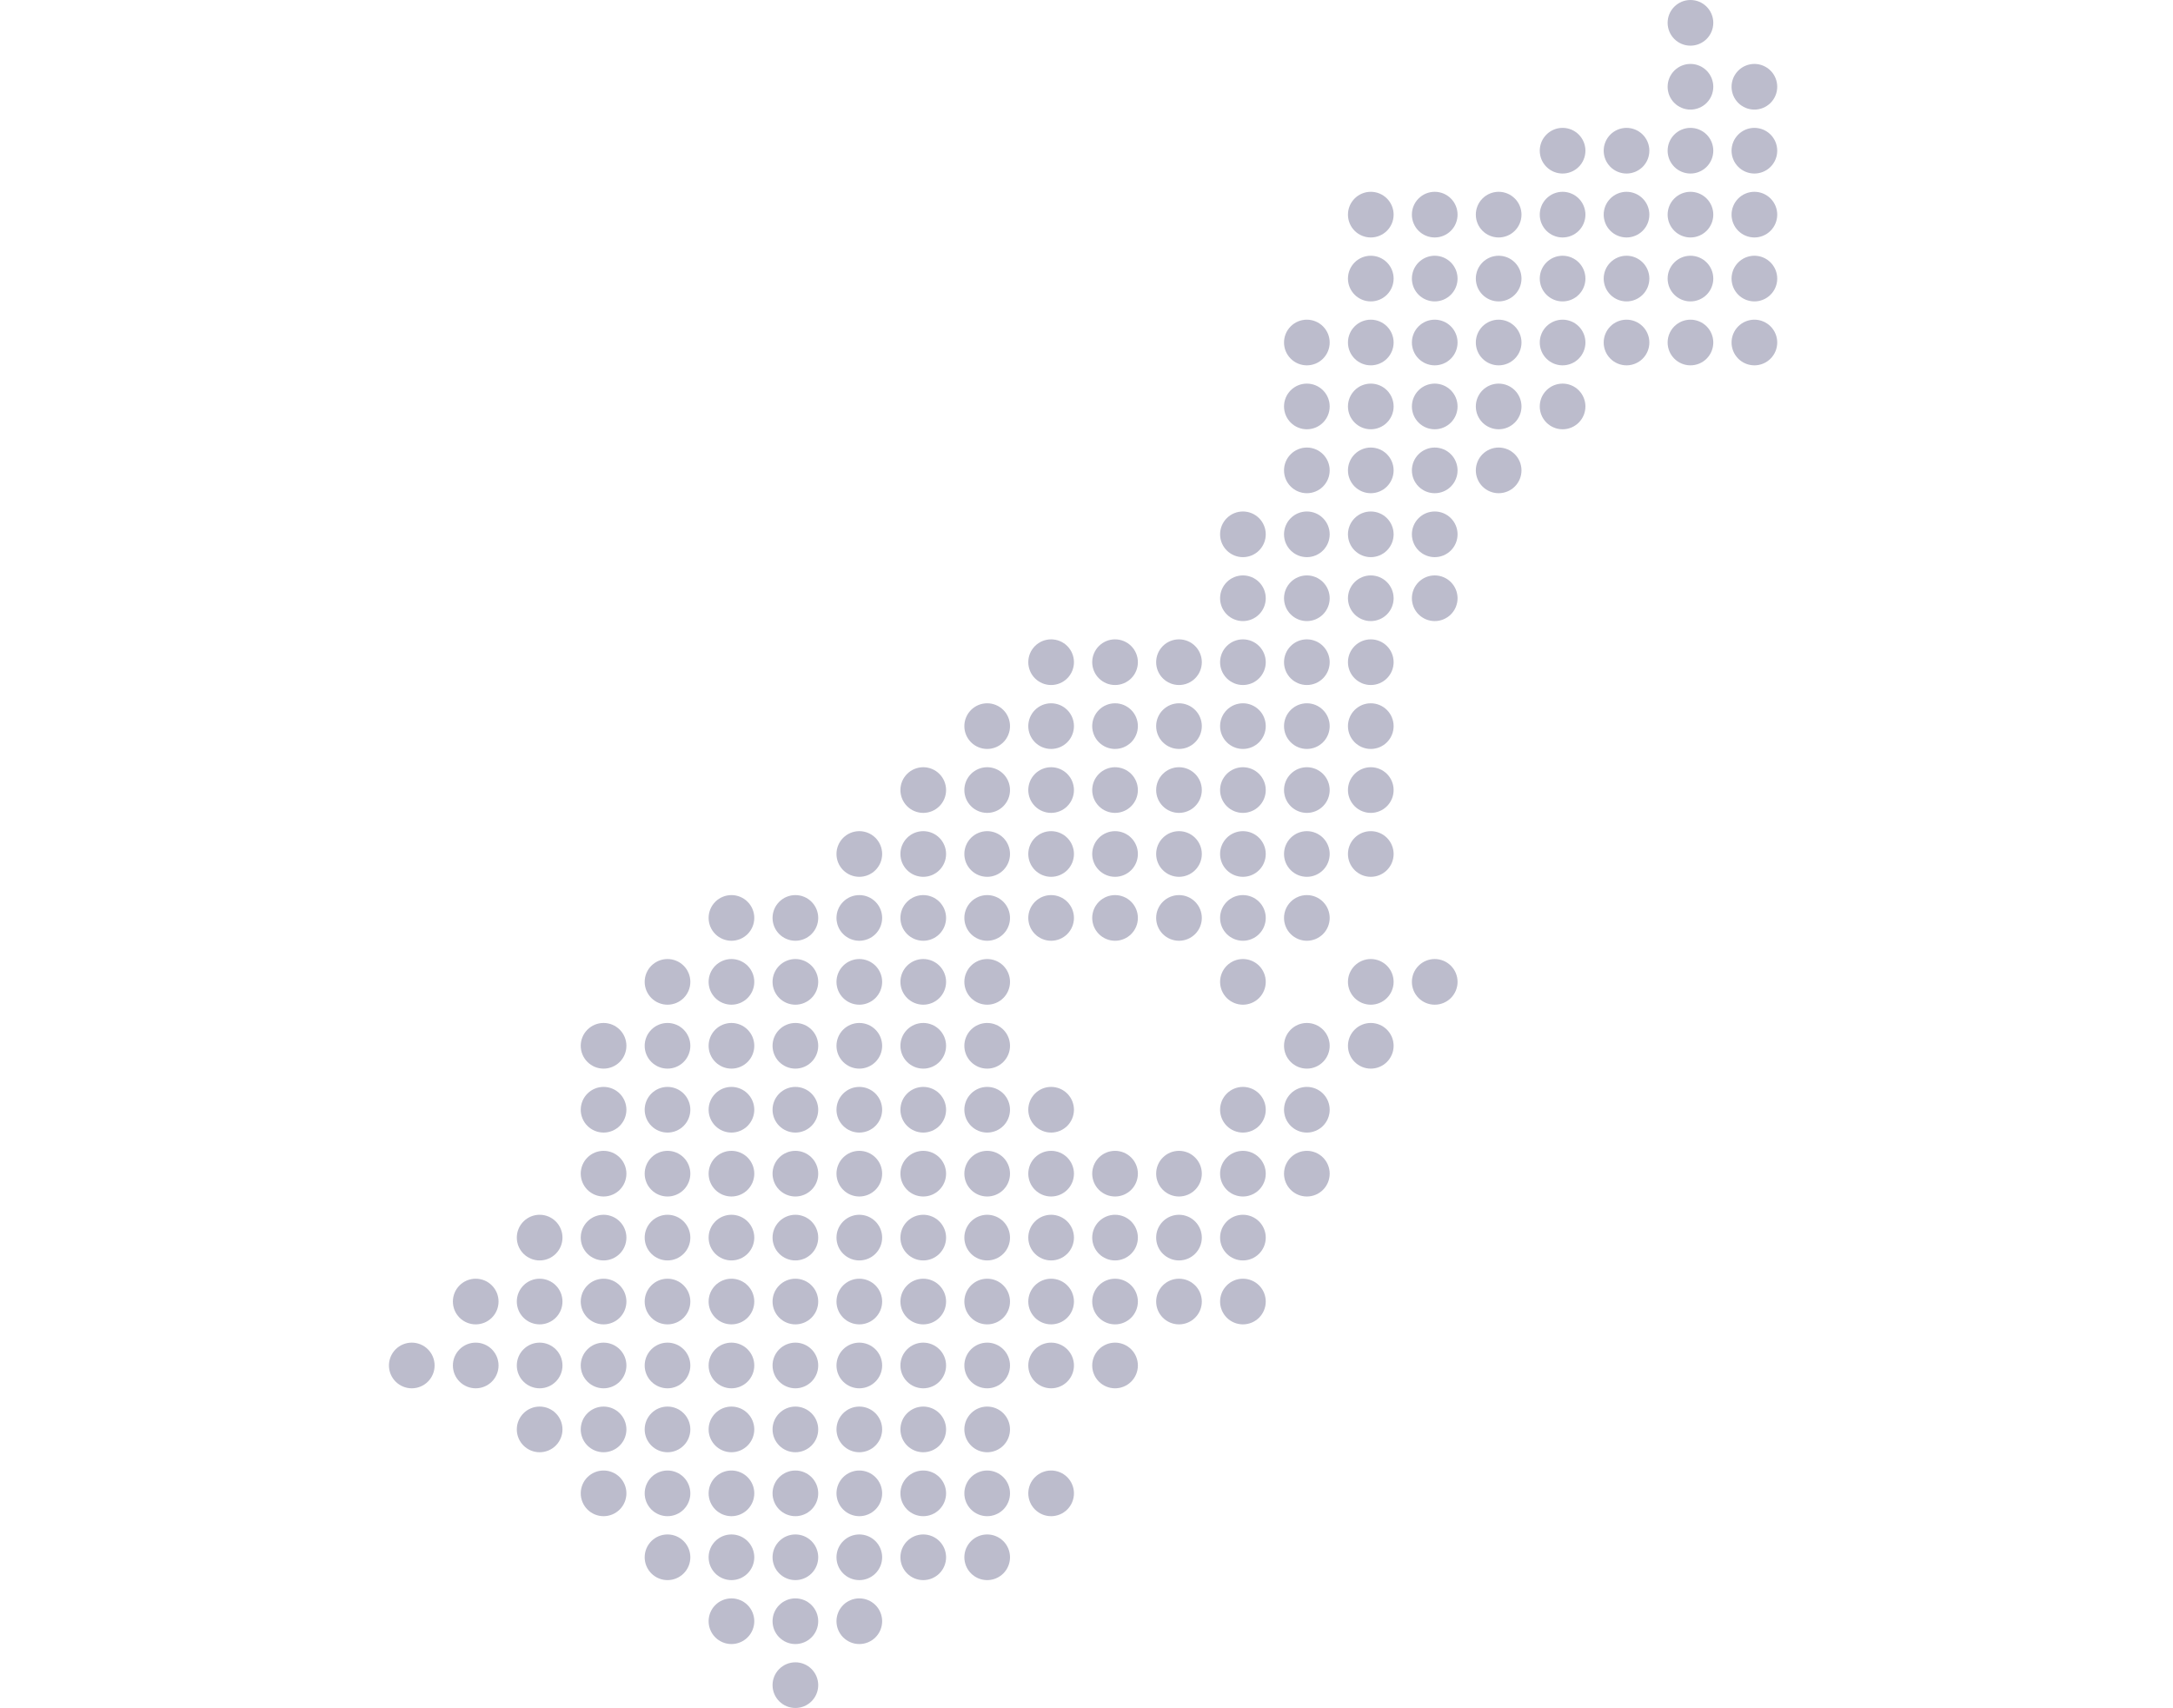 <svg width="257" height="202" viewBox="0 0 257 202" fill="none" xmlns="http://www.w3.org/2000/svg">
<path d="M51.401 161.492C51.401 162.208 51.117 162.895 50.61 163.402C50.104 163.908 49.417 164.193 48.7 164.193C47.984 164.193 47.297 163.908 46.791 163.402C46.285 162.895 46 162.208 46 161.492C46 160.776 46.285 160.089 46.791 159.582C47.297 159.076 47.984 158.791 48.7 158.791C49.417 158.791 50.104 159.076 50.61 159.582C51.117 160.089 51.401 160.776 51.401 161.492Z" fill="#BCBCCC"/>
<path d="M58.963 153.931C58.963 154.647 58.678 155.334 58.172 155.84C57.665 156.347 56.978 156.631 56.262 156.631C55.546 156.631 54.859 156.347 54.352 155.84C53.846 155.334 53.562 154.647 53.562 153.931C53.562 153.214 53.846 152.527 54.352 152.021C54.859 151.514 55.546 151.23 56.262 151.23C56.978 151.23 57.665 151.514 58.172 152.021C58.678 152.527 58.963 153.214 58.963 153.931Z" fill="#BCBCCC"/>
<path d="M58.963 161.492C58.963 162.208 58.678 162.895 58.172 163.402C57.665 163.908 56.978 164.193 56.262 164.193C55.546 164.193 54.859 163.908 54.352 163.402C53.846 162.895 53.562 162.208 53.562 161.492C53.562 160.776 53.846 160.089 54.352 159.582C54.859 159.076 55.546 158.791 56.262 158.791C56.978 158.791 57.665 159.076 58.172 159.582C58.678 160.089 58.963 160.776 58.963 161.492Z" fill="#BCBCCC"/>
<path d="M66.524 146.369C66.524 147.085 66.24 147.772 65.733 148.279C65.227 148.785 64.54 149.07 63.824 149.07C63.107 149.07 62.42 148.785 61.914 148.279C61.407 147.772 61.123 147.085 61.123 146.369C61.123 145.653 61.407 144.966 61.914 144.46C62.42 143.953 63.107 143.668 63.824 143.668C64.54 143.668 65.227 143.953 65.733 144.46C66.24 144.966 66.524 145.653 66.524 146.369Z" fill="#BCBCCC"/>
<path d="M66.524 153.931C66.524 154.647 66.24 155.334 65.733 155.84C65.227 156.347 64.54 156.631 63.824 156.631C63.107 156.631 62.42 156.347 61.914 155.84C61.407 155.334 61.123 154.647 61.123 153.931C61.123 153.214 61.407 152.527 61.914 152.021C62.42 151.514 63.107 151.23 63.824 151.23C64.54 151.23 65.227 151.514 65.733 152.021C66.24 152.527 66.524 153.214 66.524 153.931Z" fill="#BCBCCC"/>
<path d="M66.524 161.492C66.524 162.208 66.24 162.895 65.733 163.402C65.227 163.908 64.54 164.193 63.824 164.193C63.107 164.193 62.42 163.908 61.914 163.402C61.407 162.895 61.123 162.208 61.123 161.492C61.123 160.776 61.407 160.089 61.914 159.582C62.42 159.076 63.107 158.791 63.824 158.791C64.54 158.791 65.227 159.076 65.733 159.582C66.24 160.089 66.524 160.776 66.524 161.492Z" fill="#BCBCCC"/>
<path d="M66.524 169.053C66.524 169.77 66.24 170.457 65.733 170.963C65.227 171.47 64.54 171.754 63.824 171.754C63.107 171.754 62.42 171.47 61.914 170.963C61.407 170.457 61.123 169.77 61.123 169.053C61.123 168.337 61.407 167.65 61.914 167.144C62.42 166.637 63.107 166.353 63.824 166.353C64.54 166.353 65.227 166.637 65.733 167.144C66.24 167.65 66.524 168.337 66.524 169.053Z" fill="#BCBCCC"/>
<path d="M74.085 123.685C74.085 124.401 73.801 125.088 73.295 125.594C72.788 126.101 72.101 126.385 71.385 126.385C70.669 126.385 69.982 126.101 69.475 125.594C68.969 125.088 68.684 124.401 68.684 123.685C68.684 122.968 68.969 122.281 69.475 121.775C69.982 121.269 70.669 120.984 71.385 120.984C72.101 120.984 72.788 121.269 73.295 121.775C73.801 122.281 74.085 122.968 74.085 123.685Z" fill="#BCBCCC"/>
<path d="M74.085 131.246C74.085 131.962 73.801 132.649 73.295 133.156C72.788 133.662 72.101 133.947 71.385 133.947C70.669 133.947 69.982 133.662 69.475 133.156C68.969 132.649 68.684 131.962 68.684 131.246C68.684 130.53 68.969 129.843 69.475 129.337C69.982 128.83 70.669 128.546 71.385 128.546C72.101 128.546 72.788 128.83 73.295 129.337C73.801 129.843 74.085 130.53 74.085 131.246Z" fill="#BCBCCC"/>
<path d="M74.085 138.808C74.085 139.524 73.801 140.211 73.295 140.717C72.788 141.224 72.101 141.508 71.385 141.508C70.669 141.508 69.982 141.224 69.475 140.717C68.969 140.211 68.684 139.524 68.684 138.808C68.684 138.091 68.969 137.404 69.475 136.898C69.982 136.392 70.669 136.107 71.385 136.107C72.101 136.107 72.788 136.392 73.295 136.898C73.801 137.404 74.085 138.091 74.085 138.808Z" fill="#BCBCCC"/>
<path d="M74.085 146.369C74.085 147.085 73.801 147.772 73.295 148.279C72.788 148.785 72.101 149.07 71.385 149.07C70.669 149.07 69.982 148.785 69.475 148.279C68.969 147.772 68.684 147.085 68.684 146.369C68.684 145.653 68.969 144.966 69.475 144.46C69.982 143.953 70.669 143.668 71.385 143.668C72.101 143.668 72.788 143.953 73.295 144.46C73.801 144.966 74.085 145.653 74.085 146.369Z" fill="#BCBCCC"/>
<path d="M74.085 153.931C74.085 154.647 73.801 155.334 73.295 155.84C72.788 156.347 72.101 156.631 71.385 156.631C70.669 156.631 69.982 156.347 69.475 155.84C68.969 155.334 68.684 154.647 68.684 153.931C68.684 153.214 68.969 152.527 69.475 152.021C69.982 151.514 70.669 151.23 71.385 151.23C72.101 151.23 72.788 151.514 73.295 152.021C73.801 152.527 74.085 153.214 74.085 153.931Z" fill="#BCBCCC"/>
<path d="M74.085 161.492C74.085 162.208 73.801 162.895 73.295 163.402C72.788 163.908 72.101 164.193 71.385 164.193C70.669 164.193 69.982 163.908 69.475 163.402C68.969 162.895 68.684 162.208 68.684 161.492C68.684 160.776 68.969 160.089 69.475 159.582C69.982 159.076 70.669 158.791 71.385 158.791C72.101 158.791 72.788 159.076 73.295 159.582C73.801 160.089 74.085 160.776 74.085 161.492Z" fill="#BCBCCC"/>
<path d="M74.085 169.053C74.085 169.77 73.801 170.457 73.295 170.963C72.788 171.47 72.101 171.754 71.385 171.754C70.669 171.754 69.982 171.47 69.475 170.963C68.969 170.457 68.684 169.77 68.684 169.053C68.684 168.337 68.969 167.65 69.475 167.144C69.982 166.637 70.669 166.353 71.385 166.353C72.101 166.353 72.788 166.637 73.295 167.144C73.801 167.65 74.085 168.337 74.085 169.053Z" fill="#BCBCCC"/>
<path d="M74.085 176.615C74.085 177.331 73.801 178.018 73.295 178.525C72.788 179.031 72.101 179.316 71.385 179.316C70.669 179.316 69.982 179.031 69.475 178.525C68.969 178.018 68.684 177.331 68.684 176.615C68.684 175.899 68.969 175.212 69.475 174.705C69.982 174.199 70.669 173.914 71.385 173.914C72.101 173.914 72.788 174.199 73.295 174.705C73.801 175.212 74.085 175.899 74.085 176.615Z" fill="#BCBCCC"/>
<path d="M81.647 116.123C81.647 116.839 81.362 117.526 80.856 118.033C80.35 118.539 79.663 118.824 78.947 118.824C78.23 118.824 77.543 118.539 77.037 118.033C76.531 117.526 76.246 116.839 76.246 116.123C76.246 115.768 76.316 115.417 76.451 115.09C76.587 114.762 76.786 114.464 77.037 114.213C77.288 113.963 77.585 113.764 77.913 113.628C78.241 113.492 78.592 113.422 78.947 113.422C79.301 113.422 79.652 113.492 79.98 113.628C80.308 113.764 80.605 113.963 80.856 114.213C81.107 114.464 81.306 114.762 81.442 115.09C81.577 115.417 81.647 115.768 81.647 116.123Z" fill="#BCBCCC"/>
<path d="M81.647 123.685C81.647 124.401 81.362 125.088 80.856 125.594C80.35 126.101 79.663 126.385 78.947 126.385C78.23 126.385 77.543 126.101 77.037 125.594C76.531 125.088 76.246 124.401 76.246 123.685C76.246 122.968 76.531 122.281 77.037 121.775C77.543 121.269 78.23 120.984 78.947 120.984C79.663 120.984 80.35 121.269 80.856 121.775C81.362 122.281 81.647 122.968 81.647 123.685Z" fill="#BCBCCC"/>
<path d="M81.647 131.246C81.647 131.962 81.362 132.649 80.856 133.156C80.35 133.662 79.663 133.947 78.947 133.947C78.23 133.947 77.543 133.662 77.037 133.156C76.531 132.649 76.246 131.962 76.246 131.246C76.246 130.53 76.531 129.843 77.037 129.337C77.543 128.83 78.23 128.546 78.947 128.546C79.663 128.546 80.35 128.83 80.856 129.337C81.362 129.843 81.647 130.53 81.647 131.246Z" fill="#BCBCCC"/>
<path d="M81.647 138.808C81.647 139.524 81.362 140.211 80.856 140.717C80.35 141.224 79.663 141.508 78.947 141.508C78.23 141.508 77.543 141.224 77.037 140.717C76.531 140.211 76.246 139.524 76.246 138.808C76.246 138.091 76.531 137.404 77.037 136.898C77.543 136.392 78.23 136.107 78.947 136.107C79.663 136.107 80.35 136.392 80.856 136.898C81.362 137.404 81.647 138.091 81.647 138.808Z" fill="#BCBCCC"/>
<path d="M81.647 146.369C81.647 147.085 81.362 147.772 80.856 148.279C80.35 148.785 79.663 149.07 78.947 149.07C78.23 149.07 77.543 148.785 77.037 148.279C76.531 147.772 76.246 147.085 76.246 146.369C76.246 145.653 76.531 144.966 77.037 144.46C77.543 143.953 78.23 143.668 78.947 143.668C79.663 143.668 80.35 143.953 80.856 144.46C81.362 144.966 81.647 145.653 81.647 146.369Z" fill="#BCBCCC"/>
<path d="M81.647 153.931C81.647 154.647 81.362 155.334 80.856 155.84C80.35 156.347 79.663 156.631 78.947 156.631C78.23 156.631 77.543 156.347 77.037 155.84C76.531 155.334 76.246 154.647 76.246 153.931C76.246 153.214 76.531 152.527 77.037 152.021C77.543 151.514 78.23 151.23 78.947 151.23C79.663 151.23 80.35 151.514 80.856 152.021C81.362 152.527 81.647 153.214 81.647 153.931Z" fill="#BCBCCC"/>
<path d="M81.647 161.492C81.647 162.208 81.362 162.895 80.856 163.402C80.35 163.908 79.663 164.193 78.947 164.193C78.23 164.193 77.543 163.908 77.037 163.402C76.531 162.895 76.246 162.208 76.246 161.492C76.246 160.776 76.531 160.089 77.037 159.582C77.543 159.076 78.23 158.791 78.947 158.791C79.663 158.791 80.35 159.076 80.856 159.582C81.362 160.089 81.647 160.776 81.647 161.492Z" fill="#BCBCCC"/>
<path d="M81.647 169.053C81.647 169.77 81.362 170.457 80.856 170.963C80.35 171.47 79.663 171.754 78.947 171.754C78.23 171.754 77.543 171.47 77.037 170.963C76.531 170.457 76.246 169.77 76.246 169.053C76.246 168.337 76.531 167.65 77.037 167.144C77.543 166.637 78.23 166.353 78.947 166.353C79.663 166.353 80.35 166.637 80.856 167.144C81.362 167.65 81.647 168.337 81.647 169.053Z" fill="#BCBCCC"/>
<path d="M81.647 176.615C81.647 177.331 81.362 178.018 80.856 178.525C80.35 179.031 79.663 179.316 78.947 179.316C78.23 179.316 77.543 179.031 77.037 178.525C76.531 178.018 76.246 177.331 76.246 176.615C76.246 175.899 76.531 175.212 77.037 174.705C77.543 174.199 78.23 173.914 78.947 173.914C79.663 173.914 80.35 174.199 80.856 174.705C81.362 175.212 81.647 175.899 81.647 176.615Z" fill="#BCBCCC"/>
<path d="M81.647 184.176C81.647 184.893 81.362 185.58 80.856 186.086C80.35 186.593 79.663 186.877 78.947 186.877C78.23 186.877 77.543 186.593 77.037 186.086C76.531 185.58 76.246 184.893 76.246 184.176C76.246 183.46 76.531 182.773 77.037 182.267C77.543 181.76 78.23 181.476 78.947 181.476C79.663 181.476 80.35 181.76 80.856 182.267C81.362 182.773 81.647 183.46 81.647 184.176Z" fill="#BCBCCC"/>
<path d="M89.209 108.561C89.209 109.278 88.924 109.964 88.418 110.471C87.911 110.977 87.224 111.262 86.508 111.262C85.792 111.262 85.105 110.977 84.598 110.471C84.092 109.964 83.808 109.278 83.808 108.561C83.808 107.845 84.092 107.158 84.598 106.652C85.105 106.145 85.792 105.861 86.508 105.861C87.224 105.861 87.911 106.145 88.418 106.652C88.924 107.158 89.209 107.845 89.209 108.561Z" fill="#BCBCCC"/>
<path d="M89.209 116.123C89.209 116.839 88.924 117.526 88.418 118.033C87.911 118.539 87.224 118.824 86.508 118.824C85.792 118.824 85.105 118.539 84.598 118.033C84.092 117.526 83.808 116.839 83.808 116.123C83.807 115.768 83.877 115.417 84.013 115.09C84.149 114.762 84.348 114.464 84.598 114.213C84.849 113.963 85.147 113.764 85.475 113.628C85.802 113.492 86.153 113.422 86.508 113.422C86.863 113.422 87.214 113.492 87.541 113.628C87.869 113.764 88.167 113.963 88.418 114.213C88.668 114.464 88.867 114.762 89.003 115.09C89.139 115.417 89.209 115.768 89.209 116.123Z" fill="#BCBCCC"/>
<path d="M89.209 123.685C89.209 124.401 88.924 125.088 88.418 125.594C87.911 126.101 87.224 126.385 86.508 126.385C85.792 126.385 85.105 126.101 84.598 125.594C84.092 125.088 83.808 124.401 83.808 123.685C83.808 122.968 84.092 122.281 84.598 121.775C85.105 121.269 85.792 120.984 86.508 120.984C87.224 120.984 87.911 121.269 88.418 121.775C88.924 122.281 89.209 122.968 89.209 123.685Z" fill="#BCBCCC"/>
<path d="M89.209 131.246C89.209 131.962 88.924 132.649 88.418 133.156C87.911 133.662 87.224 133.947 86.508 133.947C85.792 133.947 85.105 133.662 84.598 133.156C84.092 132.649 83.808 131.962 83.808 131.246C83.808 130.53 84.092 129.843 84.598 129.337C85.105 128.83 85.792 128.546 86.508 128.546C87.224 128.546 87.911 128.83 88.418 129.337C88.924 129.843 89.209 130.53 89.209 131.246Z" fill="#BCBCCC"/>
<path d="M89.209 138.808C89.209 139.524 88.924 140.211 88.418 140.717C87.911 141.224 87.224 141.508 86.508 141.508C85.792 141.508 85.105 141.224 84.598 140.717C84.092 140.211 83.808 139.524 83.808 138.808C83.808 138.091 84.092 137.404 84.598 136.898C85.105 136.392 85.792 136.107 86.508 136.107C87.224 136.107 87.911 136.392 88.418 136.898C88.924 137.404 89.209 138.091 89.209 138.808Z" fill="#BCBCCC"/>
<path d="M89.209 146.369C89.209 147.085 88.924 147.772 88.418 148.279C87.911 148.785 87.224 149.07 86.508 149.07C85.792 149.07 85.105 148.785 84.598 148.279C84.092 147.772 83.808 147.085 83.808 146.369C83.808 145.653 84.092 144.966 84.598 144.46C85.105 143.953 85.792 143.668 86.508 143.668C87.224 143.668 87.911 143.953 88.418 144.46C88.924 144.966 89.209 145.653 89.209 146.369Z" fill="#BCBCCC"/>
<path d="M89.209 153.931C89.209 154.647 88.924 155.334 88.418 155.84C87.911 156.347 87.224 156.631 86.508 156.631C85.792 156.631 85.105 156.347 84.598 155.84C84.092 155.334 83.808 154.647 83.808 153.931C83.808 153.214 84.092 152.527 84.598 152.021C85.105 151.514 85.792 151.23 86.508 151.23C87.224 151.23 87.911 151.514 88.418 152.021C88.924 152.527 89.209 153.214 89.209 153.931Z" fill="#BCBCCC"/>
<path d="M89.209 161.492C89.209 162.208 88.924 162.895 88.418 163.402C87.911 163.908 87.224 164.193 86.508 164.193C85.792 164.193 85.105 163.908 84.598 163.402C84.092 162.895 83.808 162.208 83.808 161.492C83.808 160.776 84.092 160.089 84.598 159.582C85.105 159.076 85.792 158.791 86.508 158.791C87.224 158.791 87.911 159.076 88.418 159.582C88.924 160.089 89.209 160.776 89.209 161.492Z" fill="#BCBCCC"/>
<path d="M89.209 169.053C89.209 169.77 88.924 170.457 88.418 170.963C87.911 171.47 87.224 171.754 86.508 171.754C85.792 171.754 85.105 171.47 84.598 170.963C84.092 170.457 83.808 169.77 83.808 169.053C83.808 168.337 84.092 167.65 84.598 167.144C85.105 166.637 85.792 166.353 86.508 166.353C87.224 166.353 87.911 166.637 88.418 167.144C88.924 167.65 89.209 168.337 89.209 169.053Z" fill="#BCBCCC"/>
<path d="M89.209 176.615C89.209 177.331 88.924 178.018 88.418 178.525C87.911 179.031 87.224 179.316 86.508 179.316C85.792 179.316 85.105 179.031 84.598 178.525C84.092 178.018 83.808 177.331 83.808 176.615C83.808 175.899 84.092 175.212 84.598 174.705C85.105 174.199 85.792 173.914 86.508 173.914C87.224 173.914 87.911 174.199 88.418 174.705C88.924 175.212 89.209 175.899 89.209 176.615Z" fill="#BCBCCC"/>
<path d="M89.209 184.176C89.209 184.893 88.924 185.58 88.418 186.086C87.911 186.593 87.224 186.877 86.508 186.877C85.792 186.877 85.105 186.593 84.598 186.086C84.092 185.58 83.808 184.893 83.808 184.176C83.808 183.46 84.092 182.773 84.598 182.267C85.105 181.76 85.792 181.476 86.508 181.476C87.224 181.476 87.911 181.76 88.418 182.267C88.924 182.773 89.209 183.46 89.209 184.176Z" fill="#BCBCCC"/>
<path d="M89.209 191.738C89.209 192.454 88.924 193.141 88.418 193.648C87.911 194.154 87.224 194.439 86.508 194.439C85.792 194.439 85.105 194.154 84.598 193.648C84.092 193.141 83.808 192.454 83.808 191.738C83.808 191.022 84.092 190.335 84.598 189.828C85.105 189.322 85.792 189.037 86.508 189.037C87.224 189.037 87.911 189.322 88.418 189.828C88.924 190.335 89.209 191.022 89.209 191.738Z" fill="#BCBCCC"/>
<path d="M96.77 108.561C96.77 109.278 96.486 109.964 95.979 110.471C95.473 110.977 94.786 111.262 94.07 111.262C93.353 111.262 92.666 110.977 92.16 110.471C91.653 109.964 91.369 109.278 91.369 108.561C91.369 107.845 91.653 107.158 92.16 106.652C92.666 106.145 93.353 105.861 94.07 105.861C94.786 105.861 95.473 106.145 95.979 106.652C96.486 107.158 96.77 107.845 96.77 108.561Z" fill="#BCBCCC"/>
<path d="M96.77 116.123C96.77 116.839 96.486 117.526 95.979 118.033C95.473 118.539 94.786 118.824 94.07 118.824C93.353 118.824 92.666 118.539 92.16 118.033C91.653 117.526 91.369 116.839 91.369 116.123C91.369 115.768 91.439 115.417 91.575 115.09C91.71 114.762 91.909 114.464 92.16 114.213C92.411 113.963 92.708 113.764 93.036 113.628C93.364 113.492 93.715 113.422 94.07 113.422C94.424 113.422 94.775 113.492 95.103 113.628C95.431 113.764 95.728 113.963 95.979 114.213C96.23 114.464 96.429 114.762 96.564 115.09C96.7 115.417 96.77 115.768 96.77 116.123Z" fill="#BCBCCC"/>
<path d="M96.77 123.685C96.77 124.401 96.486 125.088 95.979 125.594C95.473 126.101 94.786 126.385 94.07 126.385C93.353 126.385 92.666 126.101 92.16 125.594C91.653 125.088 91.369 124.401 91.369 123.685C91.369 122.968 91.653 122.281 92.16 121.775C92.666 121.269 93.353 120.984 94.07 120.984C94.786 120.984 95.473 121.269 95.979 121.775C96.486 122.281 96.77 122.968 96.77 123.685Z" fill="#BCBCCC"/>
<path d="M96.77 131.246C96.77 131.962 96.486 132.649 95.979 133.156C95.473 133.662 94.786 133.947 94.07 133.947C93.353 133.947 92.666 133.662 92.16 133.156C91.653 132.649 91.369 131.962 91.369 131.246C91.369 130.53 91.653 129.843 92.16 129.337C92.666 128.83 93.353 128.546 94.07 128.546C94.786 128.546 95.473 128.83 95.979 129.337C96.486 129.843 96.77 130.53 96.77 131.246Z" fill="#BCBCCC"/>
<path d="M96.77 138.808C96.77 139.524 96.486 140.211 95.979 140.717C95.473 141.224 94.786 141.508 94.07 141.508C93.353 141.508 92.666 141.224 92.16 140.717C91.653 140.211 91.369 139.524 91.369 138.808C91.369 138.091 91.653 137.404 92.16 136.898C92.666 136.392 93.353 136.107 94.07 136.107C94.786 136.107 95.473 136.392 95.979 136.898C96.486 137.404 96.77 138.091 96.77 138.808Z" fill="#BCBCCC"/>
<path d="M96.77 146.369C96.77 147.085 96.486 147.772 95.979 148.279C95.473 148.785 94.786 149.07 94.07 149.07C93.353 149.07 92.666 148.785 92.16 148.279C91.653 147.772 91.369 147.085 91.369 146.369C91.369 145.653 91.653 144.966 92.16 144.46C92.666 143.953 93.353 143.668 94.07 143.668C94.786 143.668 95.473 143.953 95.979 144.46C96.486 144.966 96.77 145.653 96.77 146.369Z" fill="#BCBCCC"/>
<path d="M96.77 153.931C96.77 154.647 96.486 155.334 95.979 155.84C95.473 156.347 94.786 156.631 94.07 156.631C93.353 156.631 92.666 156.347 92.16 155.84C91.653 155.334 91.369 154.647 91.369 153.931C91.369 153.214 91.653 152.527 92.16 152.021C92.666 151.514 93.353 151.23 94.07 151.23C94.786 151.23 95.473 151.514 95.979 152.021C96.486 152.527 96.77 153.214 96.77 153.931Z" fill="#BCBCCC"/>
<path d="M96.77 161.492C96.77 162.208 96.486 162.895 95.979 163.402C95.473 163.908 94.786 164.193 94.07 164.193C93.353 164.193 92.666 163.908 92.16 163.402C91.653 162.895 91.369 162.208 91.369 161.492C91.369 160.776 91.653 160.089 92.16 159.582C92.666 159.076 93.353 158.791 94.07 158.791C94.786 158.791 95.473 159.076 95.979 159.582C96.486 160.089 96.77 160.776 96.77 161.492Z" fill="#BCBCCC"/>
<path d="M96.77 169.053C96.77 169.77 96.486 170.457 95.979 170.963C95.473 171.47 94.786 171.754 94.07 171.754C93.353 171.754 92.666 171.47 92.16 170.963C91.653 170.457 91.369 169.77 91.369 169.053C91.369 168.337 91.653 167.65 92.16 167.144C92.666 166.637 93.353 166.353 94.07 166.353C94.786 166.353 95.473 166.637 95.979 167.144C96.486 167.65 96.77 168.337 96.77 169.053Z" fill="#BCBCCC"/>
<path d="M96.77 176.615C96.77 177.331 96.486 178.018 95.979 178.525C95.473 179.031 94.786 179.316 94.07 179.316C93.353 179.316 92.666 179.031 92.16 178.525C91.653 178.018 91.369 177.331 91.369 176.615C91.369 175.899 91.653 175.212 92.16 174.705C92.666 174.199 93.353 173.914 94.07 173.914C94.786 173.914 95.473 174.199 95.979 174.705C96.486 175.212 96.77 175.899 96.77 176.615Z" fill="#BCBCCC"/>
<path d="M96.77 184.176C96.77 184.893 96.486 185.58 95.979 186.086C95.473 186.593 94.786 186.877 94.07 186.877C93.353 186.877 92.666 186.593 92.16 186.086C91.653 185.58 91.369 184.893 91.369 184.176C91.369 183.46 91.653 182.773 92.16 182.267C92.666 181.76 93.353 181.476 94.07 181.476C94.786 181.476 95.473 181.76 95.979 182.267C96.486 182.773 96.77 183.46 96.77 184.176Z" fill="#BCBCCC"/>
<path d="M96.77 191.738C96.77 192.454 96.486 193.141 95.979 193.648C95.473 194.154 94.786 194.439 94.07 194.439C93.353 194.439 92.666 194.154 92.16 193.648C91.653 193.141 91.369 192.454 91.369 191.738C91.369 191.022 91.653 190.335 92.16 189.828C92.666 189.322 93.353 189.037 94.07 189.037C94.786 189.037 95.473 189.322 95.979 189.828C96.486 190.335 96.77 191.022 96.77 191.738Z" fill="#BCBCCC"/>
<path d="M104.332 101C104.332 101.716 104.047 102.403 103.541 102.909C103.034 103.416 102.347 103.7 101.631 103.7C100.915 103.7 100.228 103.416 99.721 102.909C99.215 102.403 98.93 101.716 98.93 101C98.93 100.284 99.215 99.597 99.721 99.09C100.228 98.584 100.915 98.299 101.631 98.299C102.347 98.299 103.034 98.584 103.541 99.09C104.047 99.597 104.332 100.284 104.332 101Z" fill="#BCBCCC"/>
<path d="M104.332 108.561C104.332 109.278 104.047 109.964 103.541 110.471C103.034 110.977 102.347 111.262 101.631 111.262C100.915 111.262 100.228 110.977 99.721 110.471C99.215 109.964 98.93 109.278 98.93 108.561C98.93 107.845 99.215 107.158 99.721 106.652C100.228 106.145 100.915 105.861 101.631 105.861C102.347 105.861 103.034 106.145 103.541 106.652C104.047 107.158 104.332 107.845 104.332 108.561Z" fill="#BCBCCC"/>
<path d="M104.332 116.123C104.332 116.839 104.047 117.526 103.541 118.033C103.034 118.539 102.347 118.824 101.631 118.824C100.915 118.824 100.228 118.539 99.721 118.033C99.215 117.526 98.93 116.839 98.93 116.123C98.93 115.768 99 115.417 99.136 115.09C99.272 114.762 99.471 114.464 99.721 114.213C99.972 113.963 100.27 113.764 100.597 113.628C100.925 113.492 101.276 113.422 101.631 113.422C101.986 113.422 102.337 113.492 102.664 113.628C102.992 113.764 103.29 113.963 103.541 114.213C103.791 114.464 103.99 114.762 104.126 115.09C104.262 115.417 104.332 115.768 104.332 116.123Z" fill="#BCBCCC"/>
<path d="M104.332 123.685C104.332 124.401 104.047 125.088 103.541 125.594C103.034 126.101 102.347 126.385 101.631 126.385C100.915 126.385 100.228 126.101 99.721 125.594C99.215 125.088 98.93 124.401 98.93 123.685C98.93 122.968 99.215 122.281 99.721 121.775C100.228 121.269 100.915 120.984 101.631 120.984C102.347 120.984 103.034 121.269 103.541 121.775C104.047 122.281 104.332 122.968 104.332 123.685Z" fill="#BCBCCC"/>
<path d="M104.332 131.246C104.332 131.962 104.047 132.649 103.541 133.156C103.034 133.662 102.347 133.947 101.631 133.947C100.915 133.947 100.228 133.662 99.721 133.156C99.215 132.649 98.93 131.962 98.93 131.246C98.93 130.53 99.215 129.843 99.721 129.337C100.228 128.83 100.915 128.546 101.631 128.546C102.347 128.546 103.034 128.83 103.541 129.337C104.047 129.843 104.332 130.53 104.332 131.246Z" fill="#BCBCCC"/>
<path d="M104.332 138.808C104.332 139.524 104.047 140.211 103.541 140.717C103.034 141.224 102.347 141.508 101.631 141.508C100.915 141.508 100.228 141.224 99.721 140.717C99.215 140.211 98.93 139.524 98.93 138.808C98.93 138.091 99.215 137.404 99.721 136.898C100.228 136.392 100.915 136.107 101.631 136.107C102.347 136.107 103.034 136.392 103.541 136.898C104.047 137.404 104.332 138.091 104.332 138.808Z" fill="#BCBCCC"/>
<path d="M104.332 146.369C104.332 147.085 104.047 147.772 103.541 148.279C103.034 148.785 102.347 149.07 101.631 149.07C100.915 149.07 100.228 148.785 99.721 148.279C99.215 147.772 98.93 147.085 98.93 146.369C98.93 145.653 99.215 144.966 99.721 144.46C100.228 143.953 100.915 143.668 101.631 143.668C102.347 143.668 103.034 143.953 103.541 144.46C104.047 144.966 104.332 145.653 104.332 146.369Z" fill="#BCBCCC"/>
<path d="M104.332 153.931C104.332 154.647 104.047 155.334 103.541 155.84C103.034 156.347 102.347 156.631 101.631 156.631C100.915 156.631 100.228 156.347 99.721 155.84C99.215 155.334 98.93 154.647 98.93 153.931C98.93 153.214 99.215 152.527 99.721 152.021C100.228 151.514 100.915 151.23 101.631 151.23C102.347 151.23 103.034 151.514 103.541 152.021C104.047 152.527 104.332 153.214 104.332 153.931Z" fill="#BCBCCC"/>
<path d="M104.332 161.492C104.332 162.208 104.047 162.895 103.541 163.402C103.034 163.908 102.347 164.193 101.631 164.193C100.915 164.193 100.228 163.908 99.721 163.402C99.215 162.895 98.93 162.208 98.93 161.492C98.93 160.776 99.215 160.089 99.721 159.582C100.228 159.076 100.915 158.791 101.631 158.791C102.347 158.791 103.034 159.076 103.541 159.582C104.047 160.089 104.332 160.776 104.332 161.492Z" fill="#BCBCCC"/>
<path d="M104.332 169.053C104.332 169.77 104.047 170.457 103.541 170.963C103.034 171.47 102.347 171.754 101.631 171.754C100.915 171.754 100.228 171.47 99.721 170.963C99.215 170.457 98.93 169.77 98.93 169.053C98.93 168.337 99.215 167.65 99.721 167.144C100.228 166.637 100.915 166.353 101.631 166.353C102.347 166.353 103.034 166.637 103.541 167.144C104.047 167.65 104.332 168.337 104.332 169.053Z" fill="#BCBCCC"/>
<path d="M104.332 176.615C104.332 177.331 104.047 178.018 103.541 178.525C103.034 179.031 102.347 179.316 101.631 179.316C100.915 179.316 100.228 179.031 99.721 178.525C99.215 178.018 98.93 177.331 98.93 176.615C98.93 175.899 99.215 175.212 99.721 174.705C100.228 174.199 100.915 173.914 101.631 173.914C102.347 173.914 103.034 174.199 103.541 174.705C104.047 175.212 104.332 175.899 104.332 176.615Z" fill="#BCBCCC"/>
<path d="M104.332 184.176C104.332 184.893 104.047 185.58 103.541 186.086C103.034 186.593 102.347 186.877 101.631 186.877C100.915 186.877 100.228 186.593 99.721 186.086C99.215 185.58 98.93 184.893 98.93 184.176C98.93 183.46 99.215 182.773 99.721 182.267C100.228 181.76 100.915 181.476 101.631 181.476C102.347 181.476 103.034 181.76 103.541 182.267C104.047 182.773 104.332 183.46 104.332 184.176Z" fill="#BCBCCC"/>
<path d="M104.332 191.738C104.332 192.454 104.047 193.141 103.541 193.648C103.034 194.154 102.347 194.439 101.631 194.439C100.915 194.439 100.228 194.154 99.721 193.648C99.215 193.141 98.93 192.454 98.93 191.738C98.93 191.022 99.215 190.335 99.721 189.828C100.228 189.322 100.915 189.037 101.631 189.037C102.347 189.037 103.034 189.322 103.541 189.828C104.047 190.335 104.332 191.022 104.332 191.738Z" fill="#BCBCCC"/>
<path d="M111.893 93.438C111.893 93.793 111.823 94.144 111.687 94.472C111.552 94.799 111.353 95.097 111.102 95.348C110.851 95.599 110.554 95.798 110.226 95.933C109.898 96.069 109.547 96.139 109.192 96.139C108.838 96.139 108.487 96.069 108.159 95.933C107.831 95.798 107.534 95.599 107.283 95.348C107.032 95.097 106.833 94.799 106.697 94.472C106.562 94.144 106.492 93.793 106.492 93.438C106.492 92.722 106.776 92.035 107.283 91.529C107.789 91.022 108.476 90.738 109.192 90.738C109.909 90.738 110.596 91.022 111.102 91.529C111.608 92.035 111.893 92.722 111.893 93.438Z" fill="#BCBCCC"/>
<path d="M111.893 101C111.893 101.716 111.608 102.403 111.102 102.909C110.596 103.416 109.909 103.7 109.192 103.7C108.476 103.7 107.789 103.416 107.283 102.909C106.776 102.403 106.492 101.716 106.492 101C106.492 100.284 106.776 99.597 107.283 99.09C107.789 98.584 108.476 98.299 109.192 98.299C109.909 98.299 110.596 98.584 111.102 99.09C111.608 99.597 111.893 100.284 111.893 101Z" fill="#BCBCCC"/>
<path d="M111.893 108.561C111.893 109.278 111.608 109.964 111.102 110.471C110.596 110.977 109.909 111.262 109.192 111.262C108.476 111.262 107.789 110.977 107.283 110.471C106.776 109.964 106.492 109.278 106.492 108.561C106.492 107.845 106.776 107.158 107.283 106.652C107.789 106.145 108.476 105.861 109.192 105.861C109.909 105.861 110.596 106.145 111.102 106.652C111.608 107.158 111.893 107.845 111.893 108.561Z" fill="#BCBCCC"/>
<path d="M111.893 116.123C111.893 116.839 111.608 117.526 111.102 118.033C110.596 118.539 109.909 118.824 109.192 118.824C108.476 118.824 107.789 118.539 107.283 118.033C106.776 117.526 106.492 116.839 106.492 116.123C106.492 115.768 106.562 115.417 106.697 115.09C106.833 114.762 107.032 114.464 107.283 114.213C107.534 113.963 107.831 113.764 108.159 113.628C108.487 113.492 108.838 113.422 109.192 113.422C109.547 113.422 109.898 113.492 110.226 113.628C110.554 113.764 110.851 113.963 111.102 114.213C111.353 114.464 111.552 114.762 111.687 115.09C111.823 115.417 111.893 115.768 111.893 116.123Z" fill="#BCBCCC"/>
<path d="M111.893 123.685C111.893 124.401 111.608 125.088 111.102 125.594C110.596 126.101 109.909 126.385 109.192 126.385C108.476 126.385 107.789 126.101 107.283 125.594C106.776 125.088 106.492 124.401 106.492 123.685C106.492 122.968 106.776 122.281 107.283 121.775C107.789 121.269 108.476 120.984 109.192 120.984C109.909 120.984 110.596 121.269 111.102 121.775C111.608 122.281 111.893 122.968 111.893 123.685Z" fill="#BCBCCC"/>
<path d="M111.893 131.246C111.893 131.962 111.608 132.649 111.102 133.156C110.596 133.662 109.909 133.947 109.192 133.947C108.476 133.947 107.789 133.662 107.283 133.156C106.776 132.649 106.492 131.962 106.492 131.246C106.492 130.53 106.776 129.843 107.283 129.337C107.789 128.83 108.476 128.546 109.192 128.546C109.909 128.546 110.596 128.83 111.102 129.337C111.608 129.843 111.893 130.53 111.893 131.246Z" fill="#BCBCCC"/>
<path d="M111.893 138.808C111.893 139.524 111.608 140.211 111.102 140.717C110.596 141.224 109.909 141.508 109.192 141.508C108.476 141.508 107.789 141.224 107.283 140.717C106.776 140.211 106.492 139.524 106.492 138.808C106.492 138.091 106.776 137.404 107.283 136.898C107.789 136.392 108.476 136.107 109.192 136.107C109.909 136.107 110.596 136.392 111.102 136.898C111.608 137.404 111.893 138.091 111.893 138.808Z" fill="#BCBCCC"/>
<path d="M111.893 146.369C111.893 147.085 111.608 147.772 111.102 148.279C110.596 148.785 109.909 149.07 109.192 149.07C108.476 149.07 107.789 148.785 107.283 148.279C106.776 147.772 106.492 147.085 106.492 146.369C106.492 145.653 106.776 144.966 107.283 144.46C107.789 143.953 108.476 143.668 109.192 143.668C109.909 143.668 110.596 143.953 111.102 144.46C111.608 144.966 111.893 145.653 111.893 146.369Z" fill="#BCBCCC"/>
<path d="M111.893 153.931C111.893 154.647 111.608 155.334 111.102 155.84C110.596 156.347 109.909 156.631 109.192 156.631C108.476 156.631 107.789 156.347 107.283 155.84C106.776 155.334 106.492 154.647 106.492 153.931C106.492 153.214 106.776 152.527 107.283 152.021C107.789 151.514 108.476 151.23 109.192 151.23C109.909 151.23 110.596 151.514 111.102 152.021C111.608 152.527 111.893 153.214 111.893 153.931Z" fill="#BCBCCC"/>
<path d="M111.893 161.492C111.893 162.208 111.608 162.895 111.102 163.402C110.596 163.908 109.909 164.193 109.192 164.193C108.476 164.193 107.789 163.908 107.283 163.402C106.776 162.895 106.492 162.208 106.492 161.492C106.492 160.776 106.776 160.089 107.283 159.582C107.789 159.076 108.476 158.791 109.192 158.791C109.909 158.791 110.596 159.076 111.102 159.582C111.608 160.089 111.893 160.776 111.893 161.492Z" fill="#BCBCCC"/>
<path d="M111.893 169.053C111.893 169.77 111.608 170.457 111.102 170.963C110.596 171.47 109.909 171.754 109.192 171.754C108.476 171.754 107.789 171.47 107.283 170.963C106.776 170.457 106.492 169.77 106.492 169.053C106.492 168.337 106.776 167.65 107.283 167.144C107.789 166.637 108.476 166.353 109.192 166.353C109.909 166.353 110.596 166.637 111.102 167.144C111.608 167.65 111.893 168.337 111.893 169.053Z" fill="#BCBCCC"/>
<path d="M111.893 176.615C111.893 177.331 111.608 178.018 111.102 178.525C110.596 179.031 109.909 179.316 109.192 179.316C108.476 179.316 107.789 179.031 107.283 178.525C106.776 178.018 106.492 177.331 106.492 176.615C106.492 175.899 106.776 175.212 107.283 174.705C107.789 174.199 108.476 173.914 109.192 173.914C109.909 173.914 110.596 174.199 111.102 174.705C111.608 175.212 111.893 175.899 111.893 176.615Z" fill="#BCBCCC"/>
<path d="M111.893 184.176C111.893 184.893 111.608 185.58 111.102 186.086C110.596 186.593 109.909 186.877 109.192 186.877C108.476 186.877 107.789 186.593 107.283 186.086C106.776 185.58 106.492 184.893 106.492 184.176C106.492 183.46 106.776 182.773 107.283 182.267C107.789 181.76 108.476 181.476 109.192 181.476C109.909 181.476 110.596 181.76 111.102 182.267C111.608 182.773 111.893 183.46 111.893 184.176Z" fill="#BCBCCC"/>
<path d="M119.454 85.877C119.454 86.593 119.17 87.28 118.664 87.786C118.157 88.293 117.47 88.577 116.754 88.577C116.038 88.577 115.351 88.293 114.844 87.786C114.338 87.28 114.053 86.593 114.053 85.877C114.053 85.161 114.338 84.474 114.844 83.967C115.351 83.461 116.038 83.176 116.754 83.176C117.47 83.176 118.157 83.461 118.664 83.967C119.17 84.474 119.454 85.161 119.454 85.877Z" fill="#BCBCCC"/>
<path d="M119.454 93.438C119.455 93.793 119.385 94.144 119.249 94.472C119.113 94.799 118.914 95.097 118.664 95.348C118.413 95.599 118.115 95.798 117.787 95.933C117.46 96.069 117.109 96.139 116.754 96.139C116.399 96.139 116.048 96.069 115.72 95.933C115.393 95.798 115.095 95.599 114.844 95.348C114.594 95.097 114.395 94.799 114.259 94.472C114.123 94.144 114.053 93.793 114.053 93.438C114.053 92.722 114.338 92.035 114.844 91.529C115.351 91.022 116.038 90.738 116.754 90.738C117.47 90.738 118.157 91.022 118.664 91.529C119.17 92.035 119.454 92.722 119.454 93.438Z" fill="#BCBCCC"/>
<path d="M119.454 101C119.454 101.716 119.17 102.403 118.664 102.909C118.157 103.416 117.47 103.7 116.754 103.7C116.038 103.7 115.351 103.416 114.844 102.909C114.338 102.403 114.053 101.716 114.053 101C114.053 100.284 114.338 99.597 114.844 99.09C115.351 98.584 116.038 98.299 116.754 98.299C117.47 98.299 118.157 98.584 118.664 99.09C119.17 99.597 119.454 100.284 119.454 101Z" fill="#BCBCCC"/>
<path d="M119.454 108.561C119.454 109.278 119.17 109.964 118.664 110.471C118.157 110.977 117.47 111.262 116.754 111.262C116.038 111.262 115.351 110.977 114.844 110.471C114.338 109.964 114.053 109.278 114.053 108.561C114.053 107.845 114.338 107.158 114.844 106.652C115.351 106.145 116.038 105.861 116.754 105.861C117.47 105.861 118.157 106.145 118.664 106.652C119.17 107.158 119.454 107.845 119.454 108.561Z" fill="#BCBCCC"/>
<path d="M119.454 116.123C119.454 116.839 119.17 117.526 118.664 118.033C118.157 118.539 117.47 118.824 116.754 118.824C116.038 118.824 115.351 118.539 114.844 118.033C114.338 117.526 114.053 116.839 114.053 116.123C114.053 115.768 114.123 115.417 114.259 115.09C114.395 114.762 114.594 114.464 114.844 114.213C115.095 113.963 115.393 113.764 115.72 113.628C116.048 113.492 116.399 113.422 116.754 113.422C117.109 113.422 117.46 113.492 117.787 113.628C118.115 113.764 118.413 113.963 118.664 114.213C118.914 114.464 119.113 114.762 119.249 115.09C119.385 115.417 119.455 115.768 119.454 116.123Z" fill="#BCBCCC"/>
<path d="M119.454 123.685C119.454 124.401 119.17 125.088 118.664 125.594C118.157 126.101 117.47 126.385 116.754 126.385C116.038 126.385 115.351 126.101 114.844 125.594C114.338 125.088 114.053 124.401 114.053 123.685C114.053 122.968 114.338 122.281 114.844 121.775C115.351 121.269 116.038 120.984 116.754 120.984C117.47 120.984 118.157 121.269 118.664 121.775C119.17 122.281 119.454 122.968 119.454 123.685Z" fill="#BCBCCC"/>
<path d="M119.454 131.246C119.454 131.962 119.17 132.649 118.664 133.156C118.157 133.662 117.47 133.947 116.754 133.947C116.038 133.947 115.351 133.662 114.844 133.156C114.338 132.649 114.053 131.962 114.053 131.246C114.053 130.53 114.338 129.843 114.844 129.337C115.351 128.83 116.038 128.546 116.754 128.546C117.47 128.546 118.157 128.83 118.664 129.337C119.17 129.843 119.454 130.53 119.454 131.246Z" fill="#BCBCCC"/>
<path d="M119.454 138.808C119.454 139.524 119.17 140.211 118.664 140.717C118.157 141.224 117.47 141.508 116.754 141.508C116.038 141.508 115.351 141.224 114.844 140.717C114.338 140.211 114.053 139.524 114.053 138.808C114.053 138.091 114.338 137.404 114.844 136.898C115.351 136.392 116.038 136.107 116.754 136.107C117.47 136.107 118.157 136.392 118.664 136.898C119.17 137.404 119.454 138.091 119.454 138.808Z" fill="#BCBCCC"/>
<path d="M119.454 146.369C119.454 147.085 119.17 147.772 118.664 148.279C118.157 148.785 117.47 149.07 116.754 149.07C116.038 149.07 115.351 148.785 114.844 148.279C114.338 147.772 114.053 147.085 114.053 146.369C114.053 145.653 114.338 144.966 114.844 144.46C115.351 143.953 116.038 143.668 116.754 143.668C117.47 143.668 118.157 143.953 118.664 144.46C119.17 144.966 119.454 145.653 119.454 146.369Z" fill="#BCBCCC"/>
<path d="M119.454 153.931C119.454 154.647 119.17 155.334 118.664 155.84C118.157 156.347 117.47 156.631 116.754 156.631C116.038 156.631 115.351 156.347 114.844 155.84C114.338 155.334 114.053 154.647 114.053 153.931C114.053 153.214 114.338 152.527 114.844 152.021C115.351 151.514 116.038 151.23 116.754 151.23C117.47 151.23 118.157 151.514 118.664 152.021C119.17 152.527 119.454 153.214 119.454 153.931Z" fill="#BCBCCC"/>
<path d="M119.454 161.492C119.454 162.208 119.17 162.895 118.664 163.402C118.157 163.908 117.47 164.193 116.754 164.193C116.038 164.193 115.351 163.908 114.844 163.402C114.338 162.895 114.053 162.208 114.053 161.492C114.053 160.776 114.338 160.089 114.844 159.582C115.351 159.076 116.038 158.791 116.754 158.791C117.47 158.791 118.157 159.076 118.664 159.582C119.17 160.089 119.454 160.776 119.454 161.492Z" fill="#BCBCCC"/>
<path d="M119.454 169.053C119.454 169.77 119.17 170.457 118.664 170.963C118.157 171.47 117.47 171.754 116.754 171.754C116.038 171.754 115.351 171.47 114.844 170.963C114.338 170.457 114.053 169.77 114.053 169.053C114.053 168.337 114.338 167.65 114.844 167.144C115.351 166.637 116.038 166.353 116.754 166.353C117.47 166.353 118.157 166.637 118.664 167.144C119.17 167.65 119.454 168.337 119.454 169.053Z" fill="#BCBCCC"/>
<path d="M119.454 176.615C119.454 177.331 119.17 178.018 118.664 178.525C118.157 179.031 117.47 179.316 116.754 179.316C116.038 179.316 115.351 179.031 114.844 178.525C114.338 178.018 114.053 177.331 114.053 176.615C114.053 175.899 114.338 175.212 114.844 174.705C115.351 174.199 116.038 173.914 116.754 173.914C117.47 173.914 118.157 174.199 118.664 174.705C119.17 175.212 119.454 175.899 119.454 176.615Z" fill="#BCBCCC"/>
<path d="M119.454 184.176C119.454 184.893 119.17 185.58 118.664 186.086C118.157 186.593 117.47 186.877 116.754 186.877C116.038 186.877 115.351 186.593 114.844 186.086C114.338 185.58 114.053 184.893 114.053 184.176C114.053 183.46 114.338 182.773 114.844 182.267C115.351 181.76 116.038 181.476 116.754 181.476C117.47 181.476 118.157 181.76 118.664 182.267C119.17 182.773 119.454 183.46 119.454 184.176Z" fill="#BCBCCC"/>
<path d="M127.016 78.315C127.016 79.032 126.731 79.719 126.225 80.225C125.719 80.731 125.032 81.016 124.315 81.016C123.599 81.016 122.912 80.731 122.406 80.225C121.899 79.719 121.615 79.032 121.615 78.315C121.615 77.599 121.899 76.912 122.406 76.406C122.912 75.899 123.599 75.615 124.315 75.615C125.032 75.615 125.719 75.899 126.225 76.406C126.731 76.912 127.016 77.599 127.016 78.315Z" fill="#BCBCCC"/>
<path d="M127.016 85.877C127.016 86.593 126.731 87.28 126.225 87.786C125.719 88.293 125.032 88.577 124.315 88.577C123.599 88.577 122.912 88.293 122.406 87.786C121.899 87.28 121.615 86.593 121.615 85.877C121.615 85.161 121.899 84.474 122.406 83.967C122.912 83.461 123.599 83.176 124.315 83.176C125.032 83.176 125.719 83.461 126.225 83.967C126.731 84.474 127.016 85.161 127.016 85.877Z" fill="#BCBCCC"/>
<path d="M127.016 93.438C127.016 93.793 126.946 94.144 126.81 94.472C126.675 94.799 126.476 95.097 126.225 95.348C125.974 95.599 125.677 95.798 125.349 95.933C125.021 96.069 124.67 96.139 124.315 96.139C123.961 96.139 123.61 96.069 123.282 95.933C122.954 95.798 122.657 95.599 122.406 95.348C122.155 95.097 121.956 94.799 121.82 94.472C121.685 94.144 121.615 93.793 121.615 93.438C121.615 92.722 121.899 92.035 122.406 91.529C122.912 91.022 123.599 90.738 124.315 90.738C125.032 90.738 125.719 91.022 126.225 91.529C126.731 92.035 127.016 92.722 127.016 93.438Z" fill="#BCBCCC"/>
<path d="M127.016 101C127.016 101.716 126.731 102.403 126.225 102.909C125.719 103.416 125.032 103.7 124.315 103.7C123.599 103.7 122.912 103.416 122.406 102.909C121.899 102.403 121.615 101.716 121.615 101C121.615 100.284 121.899 99.597 122.406 99.09C122.912 98.584 123.599 98.299 124.315 98.299C125.032 98.299 125.719 98.584 126.225 99.09C126.731 99.597 127.016 100.284 127.016 101Z" fill="#BCBCCC"/>
<path d="M127.016 108.561C127.016 109.278 126.731 109.964 126.225 110.471C125.719 110.977 125.032 111.262 124.315 111.262C123.599 111.262 122.912 110.977 122.406 110.471C121.899 109.964 121.615 109.278 121.615 108.561C121.615 107.845 121.899 107.158 122.406 106.652C122.912 106.145 123.599 105.861 124.315 105.861C125.032 105.861 125.719 106.145 126.225 106.652C126.731 107.158 127.016 107.845 127.016 108.561Z" fill="#BCBCCC"/>
<path d="M127.016 131.246C127.016 131.962 126.731 132.649 126.225 133.156C125.719 133.662 125.032 133.947 124.315 133.947C123.599 133.947 122.912 133.662 122.406 133.156C121.899 132.649 121.615 131.962 121.615 131.246C121.615 130.53 121.899 129.843 122.406 129.337C122.912 128.83 123.599 128.546 124.315 128.546C125.032 128.546 125.719 128.83 126.225 129.337C126.731 129.843 127.016 130.53 127.016 131.246Z" fill="#BCBCCC"/>
<path d="M127.016 138.808C127.016 139.524 126.731 140.211 126.225 140.717C125.719 141.224 125.032 141.508 124.315 141.508C123.599 141.508 122.912 141.224 122.406 140.717C121.899 140.211 121.615 139.524 121.615 138.808C121.615 138.091 121.899 137.404 122.406 136.898C122.912 136.392 123.599 136.107 124.315 136.107C125.032 136.107 125.719 136.392 126.225 136.898C126.731 137.404 127.016 138.091 127.016 138.808Z" fill="#BCBCCC"/>
<path d="M127.016 146.369C127.016 147.085 126.731 147.772 126.225 148.279C125.719 148.785 125.032 149.07 124.315 149.07C123.599 149.07 122.912 148.785 122.406 148.279C121.899 147.772 121.615 147.085 121.615 146.369C121.615 145.653 121.899 144.966 122.406 144.46C122.912 143.953 123.599 143.668 124.315 143.668C125.032 143.668 125.719 143.953 126.225 144.46C126.731 144.966 127.016 145.653 127.016 146.369Z" fill="#BCBCCC"/>
<path d="M127.016 153.931C127.016 154.647 126.731 155.334 126.225 155.84C125.719 156.347 125.032 156.631 124.315 156.631C123.599 156.631 122.912 156.347 122.406 155.84C121.899 155.334 121.615 154.647 121.615 153.931C121.615 153.214 121.899 152.527 122.406 152.021C122.912 151.514 123.599 151.23 124.315 151.23C125.032 151.23 125.719 151.514 126.225 152.021C126.731 152.527 127.016 153.214 127.016 153.931Z" fill="#BCBCCC"/>
<path d="M127.016 161.492C127.016 162.208 126.731 162.895 126.225 163.402C125.719 163.908 125.032 164.193 124.315 164.193C123.599 164.193 122.912 163.908 122.406 163.402C121.899 162.895 121.615 162.208 121.615 161.492C121.615 160.776 121.899 160.089 122.406 159.582C122.912 159.076 123.599 158.791 124.315 158.791C125.032 158.791 125.719 159.076 126.225 159.582C126.731 160.089 127.016 160.776 127.016 161.492Z" fill="#BCBCCC"/>
<path d="M127.016 176.615C127.016 177.331 126.731 178.018 126.225 178.525C125.719 179.031 125.032 179.316 124.315 179.316C123.599 179.316 122.912 179.031 122.406 178.525C121.899 178.018 121.615 177.331 121.615 176.615C121.615 175.899 121.899 175.212 122.406 174.705C122.912 174.199 123.599 173.914 124.315 173.914C125.032 173.914 125.719 174.199 126.225 174.705C126.731 175.212 127.016 175.899 127.016 176.615Z" fill="#BCBCCC"/>
<path d="M134.577 78.315C134.577 79.032 134.293 79.719 133.787 80.225C133.28 80.731 132.593 81.016 131.877 81.016C131.161 81.016 130.474 80.731 129.967 80.225C129.461 79.719 129.176 79.032 129.176 78.315C129.176 77.599 129.461 76.912 129.967 76.406C130.474 75.899 131.161 75.615 131.877 75.615C132.593 75.615 133.28 75.899 133.787 76.406C134.293 76.912 134.577 77.599 134.577 78.315Z" fill="#BCBCCC"/>
<path d="M134.577 85.877C134.577 86.593 134.293 87.28 133.787 87.786C133.28 88.293 132.593 88.577 131.877 88.577C131.161 88.577 130.474 88.293 129.967 87.786C129.461 87.28 129.176 86.593 129.176 85.877C129.176 85.161 129.461 84.474 129.967 83.967C130.474 83.461 131.161 83.176 131.877 83.176C132.593 83.176 133.28 83.461 133.787 83.967C134.293 84.474 134.577 85.161 134.577 85.877Z" fill="#BCBCCC"/>
<path d="M134.577 93.438C134.577 93.793 134.508 94.144 134.372 94.472C134.236 94.799 134.037 95.097 133.787 95.348C133.536 95.599 133.238 95.798 132.91 95.933C132.583 96.069 132.232 96.139 131.877 96.139C131.522 96.139 131.171 96.069 130.843 95.933C130.516 95.798 130.218 95.599 129.967 95.348C129.717 95.097 129.518 94.799 129.382 94.472C129.246 94.144 129.176 93.793 129.176 93.438C129.176 92.722 129.461 92.035 129.967 91.529C130.474 91.022 131.161 90.738 131.877 90.738C132.593 90.738 133.28 91.022 133.787 91.529C134.293 92.035 134.577 92.722 134.577 93.438Z" fill="#BCBCCC"/>
<path d="M134.577 101C134.577 101.716 134.293 102.403 133.787 102.909C133.28 103.416 132.593 103.7 131.877 103.7C131.161 103.7 130.474 103.416 129.967 102.909C129.461 102.403 129.176 101.716 129.176 101C129.176 100.284 129.461 99.597 129.967 99.09C130.474 98.584 131.161 98.299 131.877 98.299C132.593 98.299 133.28 98.584 133.787 99.09C134.293 99.597 134.577 100.284 134.577 101Z" fill="#BCBCCC"/>
<path d="M134.577 108.561C134.577 109.278 134.293 109.964 133.787 110.471C133.28 110.977 132.593 111.262 131.877 111.262C131.161 111.262 130.474 110.977 129.967 110.471C129.461 109.964 129.176 109.278 129.176 108.561C129.176 107.845 129.461 107.158 129.967 106.652C130.474 106.145 131.161 105.861 131.877 105.861C132.593 105.861 133.28 106.145 133.787 106.652C134.293 107.158 134.577 107.845 134.577 108.561Z" fill="#BCBCCC"/>
<path d="M134.577 138.808C134.577 139.524 134.293 140.211 133.787 140.717C133.28 141.224 132.593 141.508 131.877 141.508C131.161 141.508 130.474 141.224 129.967 140.717C129.461 140.211 129.176 139.524 129.176 138.808C129.176 138.091 129.461 137.404 129.967 136.898C130.474 136.392 131.161 136.107 131.877 136.107C132.593 136.107 133.28 136.392 133.787 136.898C134.293 137.404 134.577 138.091 134.577 138.808Z" fill="#BCBCCC"/>
<path d="M134.577 146.369C134.577 147.085 134.293 147.772 133.787 148.279C133.28 148.785 132.593 149.07 131.877 149.07C131.161 149.07 130.474 148.785 129.967 148.279C129.461 147.772 129.176 147.085 129.176 146.369C129.176 145.653 129.461 144.966 129.967 144.46C130.474 143.953 131.161 143.668 131.877 143.668C132.593 143.668 133.28 143.953 133.787 144.46C134.293 144.966 134.577 145.653 134.577 146.369Z" fill="#BCBCCC"/>
<path d="M134.577 153.931C134.577 154.647 134.293 155.334 133.787 155.84C133.28 156.347 132.593 156.631 131.877 156.631C131.161 156.631 130.474 156.347 129.967 155.84C129.461 155.334 129.176 154.647 129.176 153.931C129.176 153.214 129.461 152.527 129.967 152.021C130.474 151.514 131.161 151.23 131.877 151.23C132.593 151.23 133.28 151.514 133.787 152.021C134.293 152.527 134.577 153.214 134.577 153.931Z" fill="#BCBCCC"/>
<path d="M134.577 161.492C134.577 162.208 134.293 162.895 133.787 163.402C133.28 163.908 132.593 164.193 131.877 164.193C131.161 164.193 130.474 163.908 129.967 163.402C129.461 162.895 129.176 162.208 129.176 161.492C129.176 160.776 129.461 160.089 129.967 159.582C130.474 159.076 131.161 158.791 131.877 158.791C132.593 158.791 133.28 159.076 133.787 159.582C134.293 160.089 134.577 160.776 134.577 161.492Z" fill="#BCBCCC"/>
<path d="M142.139 78.315C142.139 79.032 141.854 79.719 141.348 80.225C140.842 80.731 140.155 81.016 139.438 81.016C138.722 81.016 138.035 80.731 137.529 80.225C137.022 79.719 136.738 79.032 136.738 78.315C136.738 77.599 137.022 76.912 137.529 76.406C138.035 75.899 138.722 75.615 139.438 75.615C140.155 75.615 140.842 75.899 141.348 76.406C141.854 76.912 142.139 77.599 142.139 78.315Z" fill="#BCBCCC"/>
<path d="M142.139 85.877C142.139 86.593 141.854 87.28 141.348 87.786C140.842 88.293 140.155 88.577 139.438 88.577C138.722 88.577 138.035 88.293 137.529 87.786C137.022 87.28 136.738 86.593 136.738 85.877C136.738 85.161 137.022 84.474 137.529 83.967C138.035 83.461 138.722 83.176 139.438 83.176C140.155 83.176 140.842 83.461 141.348 83.967C141.854 84.474 142.139 85.161 142.139 85.877Z" fill="#BCBCCC"/>
<path d="M142.139 93.438C142.139 93.793 142.069 94.144 141.933 94.472C141.798 94.799 141.599 95.097 141.348 95.348C141.097 95.599 140.8 95.798 140.472 95.933C140.144 96.069 139.793 96.139 139.438 96.139C139.084 96.139 138.733 96.069 138.405 95.933C138.077 95.798 137.78 95.599 137.529 95.348C137.278 95.097 137.079 94.799 136.943 94.472C136.808 94.144 136.738 93.793 136.738 93.438C136.738 92.722 137.022 92.035 137.529 91.529C138.035 91.022 138.722 90.738 139.438 90.738C140.155 90.738 140.842 91.022 141.348 91.529C141.854 92.035 142.139 92.722 142.139 93.438Z" fill="#BCBCCC"/>
<path d="M142.139 101C142.139 101.716 141.854 102.403 141.348 102.909C140.842 103.416 140.155 103.7 139.438 103.7C138.722 103.7 138.035 103.416 137.529 102.909C137.022 102.403 136.738 101.716 136.738 101C136.738 100.284 137.022 99.597 137.529 99.09C138.035 98.584 138.722 98.299 139.438 98.299C140.155 98.299 140.842 98.584 141.348 99.09C141.854 99.597 142.139 100.284 142.139 101Z" fill="#BCBCCC"/>
<path d="M142.139 108.561C142.139 109.278 141.854 109.964 141.348 110.471C140.842 110.977 140.155 111.262 139.438 111.262C138.722 111.262 138.035 110.977 137.529 110.471C137.022 109.964 136.738 109.278 136.738 108.561C136.738 107.845 137.022 107.158 137.529 106.652C138.035 106.145 138.722 105.861 139.438 105.861C140.155 105.861 140.842 106.145 141.348 106.652C141.854 107.158 142.139 107.845 142.139 108.561Z" fill="#BCBCCC"/>
<path d="M142.139 138.808C142.139 139.524 141.854 140.211 141.348 140.717C140.842 141.224 140.155 141.508 139.438 141.508C138.722 141.508 138.035 141.224 137.529 140.717C137.022 140.211 136.738 139.524 136.738 138.808C136.738 138.091 137.022 137.404 137.529 136.898C138.035 136.392 138.722 136.107 139.438 136.107C140.155 136.107 140.842 136.392 141.348 136.898C141.854 137.404 142.139 138.091 142.139 138.808Z" fill="#BCBCCC"/>
<path d="M142.139 146.369C142.139 147.085 141.854 147.772 141.348 148.279C140.842 148.785 140.155 149.07 139.438 149.07C138.722 149.07 138.035 148.785 137.529 148.279C137.022 147.772 136.738 147.085 136.738 146.369C136.738 145.653 137.022 144.966 137.529 144.46C138.035 143.953 138.722 143.668 139.438 143.668C140.155 143.668 140.842 143.953 141.348 144.46C141.854 144.966 142.139 145.653 142.139 146.369Z" fill="#BCBCCC"/>
<path d="M142.139 153.931C142.139 154.647 141.854 155.334 141.348 155.84C140.842 156.347 140.155 156.631 139.438 156.631C138.722 156.631 138.035 156.347 137.529 155.84C137.022 155.334 136.738 154.647 136.738 153.931C136.738 153.214 137.022 152.527 137.529 152.021C138.035 151.514 138.722 151.23 139.438 151.23C140.155 151.23 140.842 151.514 141.348 152.021C141.854 152.527 142.139 153.214 142.139 153.931Z" fill="#BCBCCC"/>
<path d="M149.7 63.192C149.7 63.909 149.416 64.596 148.91 65.102C148.403 65.608 147.716 65.893 147 65.893C146.284 65.893 145.597 65.608 145.09 65.102C144.584 64.596 144.299 63.909 144.299 63.192C144.299 62.476 144.584 61.789 145.09 61.283C145.597 60.776 146.284 60.492 147 60.492C147.716 60.492 148.403 60.776 148.909 61.283C149.416 61.789 149.7 62.476 149.7 63.192Z" fill="#BCBCCC"/>
<path d="M149.7 70.754C149.7 71.47 149.416 72.157 148.91 72.663C148.403 73.17 147.716 73.454 147 73.454C146.284 73.454 145.597 73.17 145.09 72.663C144.584 72.157 144.299 71.47 144.299 70.754C144.299 70.038 144.584 69.351 145.09 68.844C145.597 68.338 146.284 68.053 147 68.053C147.716 68.053 148.403 68.338 148.91 68.844C149.416 69.351 149.7 70.038 149.7 70.754Z" fill="#BCBCCC"/>
<path d="M149.7 78.315C149.7 79.032 149.416 79.719 148.91 80.225C148.403 80.731 147.716 81.016 147 81.016C146.284 81.016 145.597 80.731 145.09 80.225C144.584 79.719 144.299 79.032 144.299 78.315C144.299 77.599 144.584 76.912 145.09 76.406C145.597 75.899 146.284 75.615 147 75.615C147.716 75.615 148.403 75.899 148.91 76.406C149.416 76.912 149.7 77.599 149.7 78.315Z" fill="#BCBCCC"/>
<path d="M149.7 85.877C149.7 86.593 149.416 87.28 148.91 87.786C148.403 88.293 147.716 88.577 147 88.577C146.284 88.577 145.597 88.293 145.09 87.786C144.584 87.28 144.299 86.593 144.299 85.877C144.299 85.161 144.584 84.474 145.09 83.967C145.597 83.461 146.284 83.176 147 83.176C147.716 83.176 148.403 83.461 148.91 83.967C149.416 84.474 149.7 85.161 149.7 85.877Z" fill="#BCBCCC"/>
<path d="M149.7 93.438C149.7 93.793 149.631 94.144 149.495 94.472C149.359 94.799 149.16 95.097 148.91 95.348C148.659 95.599 148.361 95.798 148.033 95.933C147.706 96.069 147.355 96.139 147 96.139C146.645 96.139 146.294 96.069 145.966 95.933C145.639 95.798 145.341 95.599 145.09 95.348C144.84 95.097 144.641 94.799 144.505 94.472C144.369 94.144 144.299 93.793 144.299 93.438C144.299 92.722 144.584 92.035 145.09 91.529C145.597 91.022 146.284 90.738 147 90.738C147.716 90.738 148.403 91.022 148.91 91.529C149.416 92.035 149.7 92.722 149.7 93.438Z" fill="#BCBCCC"/>
<path d="M149.7 101C149.7 101.716 149.416 102.403 148.91 102.909C148.403 103.416 147.716 103.7 147 103.7C146.284 103.7 145.597 103.416 145.09 102.909C144.584 102.403 144.299 101.716 144.299 101C144.299 100.284 144.584 99.597 145.09 99.09C145.597 98.584 146.284 98.299 147 98.299C147.716 98.299 148.403 98.584 148.91 99.09C149.416 99.597 149.7 100.284 149.7 101Z" fill="#BCBCCC"/>
<path d="M149.7 108.561C149.7 109.278 149.416 109.964 148.91 110.471C148.403 110.977 147.716 111.262 147 111.262C146.284 111.262 145.597 110.977 145.09 110.471C144.584 109.964 144.299 109.278 144.299 108.561C144.299 107.845 144.584 107.158 145.09 106.652C145.597 106.145 146.284 105.861 147 105.861C147.716 105.861 148.403 106.145 148.91 106.652C149.416 107.158 149.7 107.845 149.7 108.561Z" fill="#BCBCCC"/>
<path d="M149.7 116.123C149.7 116.839 149.416 117.526 148.91 118.033C148.403 118.539 147.716 118.824 147 118.824C146.284 118.824 145.597 118.539 145.09 118.033C144.584 117.526 144.299 116.839 144.299 116.123C144.299 115.768 144.369 115.417 144.505 115.09C144.641 114.762 144.84 114.464 145.09 114.213C145.341 113.963 145.639 113.764 145.966 113.628C146.294 113.492 146.645 113.422 147 113.422C147.355 113.422 147.706 113.492 148.033 113.628C148.361 113.764 148.659 113.963 148.91 114.213C149.16 114.464 149.359 114.762 149.495 115.09C149.631 115.417 149.7 115.768 149.7 116.123Z" fill="#BCBCCC"/>
<path d="M149.7 131.246C149.7 131.962 149.416 132.649 148.91 133.156C148.403 133.662 147.716 133.947 147 133.947C146.284 133.947 145.597 133.662 145.09 133.156C144.584 132.649 144.299 131.962 144.299 131.246C144.299 130.53 144.584 129.843 145.09 129.337C145.597 128.83 146.284 128.546 147 128.546C147.716 128.546 148.403 128.83 148.91 129.337C149.416 129.843 149.7 130.53 149.7 131.246Z" fill="#BCBCCC"/>
<path d="M149.7 138.808C149.7 139.524 149.416 140.211 148.91 140.717C148.403 141.224 147.716 141.508 147 141.508C146.284 141.508 145.597 141.224 145.09 140.717C144.584 140.211 144.299 139.524 144.299 138.808C144.299 138.091 144.584 137.404 145.09 136.898C145.597 136.392 146.284 136.107 147 136.107C147.716 136.107 148.403 136.392 148.91 136.898C149.416 137.404 149.7 138.091 149.7 138.808Z" fill="#BCBCCC"/>
<path d="M149.7 146.369C149.7 147.085 149.416 147.772 148.91 148.279C148.403 148.785 147.716 149.07 147 149.07C146.284 149.07 145.597 148.785 145.09 148.279C144.584 147.772 144.299 147.085 144.299 146.369C144.299 145.653 144.584 144.966 145.09 144.46C145.597 143.953 146.284 143.668 147 143.668C147.716 143.668 148.403 143.953 148.91 144.46C149.416 144.966 149.7 145.653 149.7 146.369Z" fill="#BCBCCC"/>
<path d="M149.7 153.931C149.7 154.647 149.416 155.334 148.91 155.84C148.403 156.347 147.716 156.631 147 156.631C146.284 156.631 145.597 156.347 145.09 155.84C144.584 155.334 144.299 154.647 144.299 153.931C144.299 153.214 144.584 152.527 145.09 152.021C145.597 151.514 146.284 151.23 147 151.23C147.716 151.23 148.403 151.514 148.91 152.021C149.416 152.527 149.7 153.214 149.7 153.931Z" fill="#BCBCCC"/>
<path d="M157.262 40.508C157.262 41.224 156.977 41.911 156.471 42.418C155.965 42.924 155.278 43.209 154.561 43.209C153.845 43.209 153.158 42.924 152.652 42.418C152.145 41.911 151.861 41.224 151.861 40.508C151.861 39.792 152.145 39.105 152.652 38.598C153.158 38.092 153.845 37.807 154.561 37.807C155.278 37.807 155.965 38.092 156.471 38.598C156.977 39.105 157.262 39.792 157.262 40.508Z" fill="#BCBCCC"/>
<path d="M157.262 48.069C157.262 48.786 156.977 49.473 156.471 49.979C155.965 50.486 155.278 50.77 154.561 50.77C153.845 50.77 153.158 50.486 152.652 49.979C152.145 49.473 151.861 48.786 151.861 48.069C151.861 47.353 152.145 46.666 152.652 46.16C153.158 45.653 153.845 45.369 154.561 45.369C155.278 45.369 155.965 45.653 156.471 46.16C156.977 46.666 157.262 47.353 157.262 48.069Z" fill="#BCBCCC"/>
<path d="M157.262 55.631C157.262 56.347 156.977 57.034 156.471 57.541C155.965 58.047 155.278 58.331 154.561 58.331C153.845 58.331 153.158 58.047 152.652 57.541C152.145 57.034 151.861 56.347 151.861 55.631C151.861 54.915 152.145 54.228 152.652 53.721C153.158 53.215 153.845 52.93 154.561 52.93C155.278 52.93 155.965 53.215 156.471 53.721C156.977 54.228 157.262 54.915 157.262 55.631Z" fill="#BCBCCC"/>
<path d="M157.262 63.192C157.262 63.909 156.977 64.596 156.471 65.102C155.965 65.608 155.278 65.893 154.561 65.893C153.845 65.893 153.158 65.608 152.652 65.102C152.145 64.596 151.861 63.909 151.861 63.192C151.861 62.476 152.145 61.789 152.652 61.283C153.158 60.776 153.845 60.492 154.561 60.492C155.278 60.492 155.965 60.776 156.471 61.283C156.977 61.789 157.262 62.476 157.262 63.192Z" fill="#BCBCCC"/>
<path d="M157.262 70.754C157.262 71.47 156.977 72.157 156.471 72.663C155.965 73.17 155.278 73.454 154.561 73.454C153.845 73.454 153.158 73.17 152.652 72.663C152.145 72.157 151.861 71.47 151.861 70.754C151.861 70.038 152.145 69.351 152.652 68.844C153.158 68.338 153.845 68.053 154.561 68.053C155.278 68.053 155.965 68.338 156.471 68.844C156.977 69.351 157.262 70.038 157.262 70.754Z" fill="#BCBCCC"/>
<path d="M157.262 78.315C157.262 79.032 156.977 79.719 156.471 80.225C155.965 80.731 155.278 81.016 154.561 81.016C153.845 81.016 153.158 80.731 152.652 80.225C152.145 79.719 151.861 79.032 151.861 78.315C151.861 77.599 152.145 76.912 152.652 76.406C153.158 75.899 153.845 75.615 154.561 75.615C155.278 75.615 155.965 75.899 156.471 76.406C156.977 76.912 157.262 77.599 157.262 78.315Z" fill="#BCBCCC"/>
<path d="M157.262 85.877C157.262 86.593 156.977 87.28 156.471 87.786C155.965 88.293 155.278 88.577 154.561 88.577C153.845 88.577 153.158 88.293 152.652 87.786C152.145 87.28 151.861 86.593 151.861 85.877C151.861 85.161 152.145 84.474 152.652 83.967C153.158 83.461 153.845 83.176 154.561 83.176C155.278 83.176 155.965 83.461 156.471 83.967C156.977 84.474 157.262 85.161 157.262 85.877Z" fill="#BCBCCC"/>
<path d="M157.262 93.438C157.262 93.793 157.192 94.144 157.056 94.472C156.921 94.799 156.722 95.097 156.471 95.348C156.22 95.599 155.923 95.798 155.595 95.933C155.267 96.069 154.916 96.139 154.561 96.139C154.207 96.139 153.856 96.069 153.528 95.933C153.2 95.798 152.903 95.599 152.652 95.348C152.401 95.097 152.202 94.799 152.066 94.472C151.931 94.144 151.861 93.793 151.861 93.438C151.861 92.722 152.145 92.035 152.652 91.529C153.158 91.022 153.845 90.738 154.561 90.738C155.278 90.738 155.965 91.022 156.471 91.529C156.977 92.035 157.262 92.722 157.262 93.438Z" fill="#BCBCCC"/>
<path d="M157.262 101C157.262 101.716 156.977 102.403 156.471 102.909C155.965 103.416 155.278 103.7 154.561 103.7C153.845 103.7 153.158 103.416 152.652 102.909C152.145 102.403 151.861 101.716 151.861 101C151.861 100.284 152.145 99.597 152.652 99.09C153.158 98.584 153.845 98.299 154.561 98.299C155.278 98.299 155.965 98.584 156.471 99.09C156.977 99.597 157.262 100.284 157.262 101Z" fill="#BCBCCC"/>
<path d="M157.262 108.561C157.262 109.278 156.977 109.964 156.471 110.471C155.965 110.977 155.278 111.262 154.561 111.262C153.845 111.262 153.158 110.977 152.652 110.471C152.145 109.964 151.861 109.278 151.861 108.561C151.861 107.845 152.145 107.158 152.652 106.652C153.158 106.145 153.845 105.861 154.561 105.861C155.278 105.861 155.965 106.145 156.471 106.652C156.977 107.158 157.262 107.845 157.262 108.561Z" fill="#BCBCCC"/>
<path d="M157.262 123.685C157.262 124.401 156.977 125.088 156.471 125.594C155.965 126.101 155.278 126.385 154.561 126.385C153.845 126.385 153.158 126.101 152.652 125.594C152.145 125.088 151.861 124.401 151.861 123.685C151.861 122.968 152.145 122.281 152.652 121.775C153.158 121.269 153.845 120.984 154.561 120.984C155.278 120.984 155.965 121.269 156.471 121.775C156.977 122.281 157.262 122.968 157.262 123.685Z" fill="#BCBCCC"/>
<path d="M157.262 131.246C157.262 131.962 156.977 132.649 156.471 133.156C155.965 133.662 155.278 133.947 154.561 133.947C153.845 133.947 153.158 133.662 152.652 133.156C152.145 132.649 151.861 131.962 151.861 131.246C151.861 130.53 152.145 129.843 152.652 129.337C153.158 128.83 153.845 128.546 154.561 128.546C155.278 128.546 155.965 128.83 156.471 129.337C156.977 129.843 157.262 130.53 157.262 131.246Z" fill="#BCBCCC"/>
<path d="M157.262 138.808C157.262 139.524 156.977 140.211 156.471 140.717C155.965 141.224 155.278 141.508 154.561 141.508C153.845 141.508 153.158 141.224 152.652 140.717C152.145 140.211 151.861 139.524 151.861 138.808C151.861 138.091 152.145 137.404 152.652 136.898C153.158 136.392 153.845 136.107 154.561 136.107C155.278 136.107 155.965 136.392 156.471 136.898C156.977 137.404 157.262 138.091 157.262 138.808Z" fill="#BCBCCC"/>
<path d="M164.823 25.385C164.823 26.101 164.539 26.788 164.032 27.295C163.526 27.801 162.839 28.085 162.123 28.085C161.407 28.085 160.72 27.801 160.213 27.295C159.707 26.788 159.422 26.101 159.422 25.385C159.422 24.669 159.707 23.982 160.213 23.475C160.72 22.969 161.407 22.684 162.123 22.684C162.839 22.684 163.526 22.969 164.032 23.475C164.539 23.982 164.823 24.669 164.823 25.385Z" fill="#BCBCCC"/>
<path d="M164.823 32.947C164.823 33.663 164.539 34.35 164.032 34.856C163.526 35.363 162.839 35.647 162.123 35.647C161.407 35.647 160.72 35.363 160.213 34.856C159.707 34.35 159.422 33.663 159.422 32.947C159.422 32.23 159.707 31.543 160.213 31.037C160.72 30.53 161.407 30.246 162.123 30.246C162.839 30.246 163.526 30.53 164.032 31.037C164.539 31.543 164.823 32.23 164.823 32.947Z" fill="#BCBCCC"/>
<path d="M164.823 40.508C164.823 41.224 164.539 41.911 164.032 42.418C163.526 42.924 162.839 43.209 162.123 43.209C161.407 43.209 160.72 42.924 160.213 42.418C159.707 41.911 159.422 41.224 159.422 40.508C159.422 39.792 159.707 39.105 160.213 38.598C160.72 38.092 161.407 37.807 162.123 37.807C162.839 37.807 163.526 38.092 164.032 38.598C164.539 39.105 164.823 39.792 164.823 40.508Z" fill="#BCBCCC"/>
<path d="M164.823 48.069C164.823 48.786 164.539 49.473 164.032 49.979C163.526 50.486 162.839 50.77 162.123 50.77C161.407 50.77 160.72 50.486 160.213 49.979C159.707 49.473 159.422 48.786 159.422 48.069C159.422 47.353 159.707 46.666 160.213 46.16C160.72 45.653 161.407 45.369 162.123 45.369C162.839 45.369 163.526 45.653 164.032 46.16C164.539 46.666 164.823 47.353 164.823 48.069Z" fill="#BCBCCC"/>
<path d="M164.823 55.631C164.823 56.347 164.539 57.034 164.032 57.541C163.526 58.047 162.839 58.331 162.123 58.331C161.407 58.331 160.72 58.047 160.213 57.541C159.707 57.034 159.422 56.347 159.422 55.631C159.422 54.915 159.707 54.228 160.213 53.721C160.72 53.215 161.407 52.93 162.123 52.93C162.839 52.93 163.526 53.215 164.032 53.721C164.539 54.228 164.823 54.915 164.823 55.631Z" fill="#BCBCCC"/>
<path d="M164.823 63.192C164.823 63.909 164.539 64.596 164.032 65.102C163.526 65.608 162.839 65.893 162.123 65.893C161.407 65.893 160.72 65.608 160.213 65.102C159.707 64.596 159.422 63.909 159.422 63.192C159.422 62.476 159.707 61.789 160.213 61.283C160.72 60.776 161.407 60.492 162.123 60.492C162.839 60.492 163.526 60.776 164.032 61.283C164.539 61.789 164.823 62.476 164.823 63.192Z" fill="#BCBCCC"/>
<path d="M164.823 70.754C164.823 71.47 164.539 72.157 164.032 72.663C163.526 73.17 162.839 73.454 162.123 73.454C161.407 73.454 160.72 73.17 160.213 72.663C159.707 72.157 159.422 71.47 159.422 70.754C159.422 70.038 159.707 69.351 160.213 68.844C160.72 68.338 161.407 68.053 162.123 68.053C162.839 68.053 163.526 68.338 164.032 68.844C164.539 69.351 164.823 70.038 164.823 70.754Z" fill="#BCBCCC"/>
<path d="M164.823 78.315C164.823 79.032 164.539 79.719 164.032 80.225C163.526 80.731 162.839 81.016 162.123 81.016C161.407 81.016 160.72 80.731 160.213 80.225C159.707 79.719 159.422 79.032 159.422 78.315C159.422 77.599 159.707 76.912 160.213 76.406C160.72 75.899 161.407 75.615 162.123 75.615C162.839 75.615 163.526 75.899 164.032 76.406C164.539 76.912 164.823 77.599 164.823 78.315Z" fill="#BCBCCC"/>
<path d="M164.823 85.877C164.823 86.593 164.539 87.28 164.032 87.786C163.526 88.293 162.839 88.577 162.123 88.577C161.407 88.577 160.72 88.293 160.213 87.786C159.707 87.28 159.422 86.593 159.422 85.877C159.422 85.161 159.707 84.474 160.213 83.967C160.72 83.461 161.407 83.176 162.123 83.176C162.839 83.176 163.526 83.461 164.032 83.967C164.539 84.474 164.823 85.161 164.823 85.877Z" fill="#BCBCCC"/>
<path d="M164.823 93.438C164.823 93.793 164.754 94.144 164.618 94.472C164.482 94.799 164.283 95.097 164.033 95.348C163.782 95.599 163.484 95.798 163.156 95.933C162.829 96.069 162.478 96.139 162.123 96.139C161.768 96.139 161.417 96.069 161.089 95.933C160.762 95.798 160.464 95.599 160.213 95.348C159.963 95.097 159.764 94.799 159.628 94.472C159.492 94.144 159.422 93.793 159.422 93.438C159.422 92.722 159.707 92.035 160.213 91.529C160.72 91.022 161.407 90.738 162.123 90.738C162.839 90.738 163.526 91.022 164.032 91.529C164.539 92.035 164.823 92.722 164.823 93.438Z" fill="#BCBCCC"/>
<path d="M164.823 101C164.823 101.716 164.539 102.403 164.032 102.909C163.526 103.416 162.839 103.7 162.123 103.7C161.407 103.7 160.72 103.416 160.213 102.909C159.707 102.403 159.422 101.716 159.422 101C159.422 100.284 159.707 99.597 160.213 99.09C160.72 98.584 161.407 98.299 162.123 98.299C162.839 98.299 163.526 98.584 164.032 99.09C164.539 99.597 164.823 100.284 164.823 101Z" fill="#BCBCCC"/>
<path d="M164.823 116.123C164.823 116.839 164.539 117.526 164.032 118.033C163.526 118.539 162.839 118.824 162.123 118.824C161.407 118.824 160.72 118.539 160.213 118.033C159.707 117.526 159.422 116.839 159.422 116.123C159.422 115.768 159.492 115.417 159.628 115.09C159.764 114.762 159.963 114.464 160.213 114.213C160.464 113.963 160.762 113.764 161.089 113.628C161.417 113.492 161.768 113.422 162.123 113.422C162.478 113.422 162.829 113.492 163.156 113.628C163.484 113.764 163.782 113.963 164.033 114.213C164.283 114.464 164.482 114.762 164.618 115.09C164.754 115.417 164.823 115.768 164.823 116.123Z" fill="#BCBCCC"/>
<path d="M164.823 123.685C164.823 124.401 164.539 125.088 164.032 125.594C163.526 126.101 162.839 126.385 162.123 126.385C161.407 126.385 160.72 126.101 160.213 125.594C159.707 125.088 159.422 124.401 159.422 123.685C159.422 122.968 159.707 122.281 160.213 121.775C160.72 121.269 161.407 120.984 162.123 120.984C162.839 120.984 163.526 121.269 164.032 121.775C164.539 122.281 164.823 122.968 164.823 123.685Z" fill="#BCBCCC"/>
<path d="M172.385 25.385C172.385 26.101 172.1 26.788 171.594 27.295C171.088 27.801 170.401 28.085 169.684 28.085C168.968 28.085 168.281 27.801 167.775 27.295C167.268 26.788 166.984 26.101 166.984 25.385C166.984 24.669 167.268 23.982 167.775 23.475C168.281 22.969 168.968 22.684 169.684 22.684C170.401 22.684 171.088 22.969 171.594 23.475C172.1 23.982 172.385 24.669 172.385 25.385Z" fill="#BCBCCC"/>
<path d="M172.385 32.947C172.385 33.663 172.1 34.35 171.594 34.856C171.088 35.363 170.401 35.647 169.684 35.647C168.968 35.647 168.281 35.363 167.775 34.856C167.268 34.35 166.984 33.663 166.984 32.947C166.984 32.23 167.268 31.543 167.775 31.037C168.281 30.53 168.968 30.246 169.684 30.246C170.401 30.246 171.088 30.53 171.594 31.037C172.1 31.543 172.385 32.23 172.385 32.947Z" fill="#BCBCCC"/>
<path d="M172.385 40.508C172.385 41.224 172.1 41.911 171.594 42.418C171.088 42.924 170.401 43.209 169.684 43.209C168.968 43.209 168.281 42.924 167.775 42.418C167.268 41.911 166.984 41.224 166.984 40.508C166.984 39.792 167.268 39.105 167.775 38.598C168.281 38.092 168.968 37.807 169.684 37.807C170.401 37.807 171.088 38.092 171.594 38.598C172.1 39.105 172.385 39.792 172.385 40.508Z" fill="#BCBCCC"/>
<path d="M172.385 48.069C172.385 48.786 172.1 49.473 171.594 49.979C171.088 50.486 170.401 50.77 169.684 50.77C168.968 50.77 168.281 50.486 167.775 49.979C167.268 49.473 166.984 48.786 166.984 48.069C166.984 47.353 167.268 46.666 167.775 46.16C168.281 45.653 168.968 45.369 169.684 45.369C170.401 45.369 171.088 45.653 171.594 46.16C172.1 46.666 172.385 47.353 172.385 48.069Z" fill="#BCBCCC"/>
<path d="M172.385 55.631C172.385 56.347 172.1 57.034 171.594 57.541C171.088 58.047 170.401 58.331 169.684 58.331C168.968 58.331 168.281 58.047 167.775 57.541C167.268 57.034 166.984 56.347 166.984 55.631C166.984 54.915 167.268 54.228 167.775 53.721C168.281 53.215 168.968 52.93 169.684 52.93C170.401 52.93 171.088 53.215 171.594 53.721C172.1 54.228 172.385 54.915 172.385 55.631Z" fill="#BCBCCC"/>
<path d="M172.385 63.192C172.385 63.909 172.1 64.596 171.594 65.102C171.088 65.608 170.401 65.893 169.684 65.893C168.968 65.893 168.281 65.608 167.775 65.102C167.268 64.596 166.984 63.909 166.984 63.192C166.984 62.476 167.268 61.789 167.775 61.283C168.281 60.776 168.968 60.492 169.684 60.492C170.401 60.492 171.087 60.776 171.594 61.283C172.1 61.789 172.385 62.476 172.385 63.192Z" fill="#BCBCCC"/>
<path d="M172.385 70.754C172.385 71.47 172.1 72.157 171.594 72.663C171.088 73.17 170.401 73.454 169.684 73.454C168.968 73.454 168.281 73.17 167.775 72.663C167.268 72.157 166.984 71.47 166.984 70.754C166.984 70.038 167.268 69.351 167.775 68.844C168.281 68.338 168.968 68.053 169.684 68.053C170.401 68.053 171.088 68.338 171.594 68.844C172.1 69.351 172.385 70.038 172.385 70.754Z" fill="#BCBCCC"/>
<path d="M172.385 116.123C172.385 116.839 172.1 117.526 171.594 118.033C171.088 118.539 170.401 118.824 169.684 118.824C168.968 118.824 168.281 118.539 167.775 118.033C167.268 117.526 166.984 116.839 166.984 116.123C166.984 115.768 167.054 115.417 167.189 115.09C167.325 114.762 167.524 114.464 167.775 114.213C168.026 113.963 168.323 113.764 168.651 113.628C168.979 113.492 169.33 113.422 169.684 113.422C170.039 113.422 170.39 113.492 170.718 113.628C171.046 113.764 171.343 113.963 171.594 114.213C171.845 114.464 172.044 114.762 172.179 115.09C172.315 115.417 172.385 115.768 172.385 116.123Z" fill="#BCBCCC"/>
<path d="M179.946 25.385C179.946 26.101 179.662 26.788 179.155 27.295C178.649 27.801 177.962 28.085 177.246 28.085C176.53 28.085 175.843 27.801 175.336 27.295C174.83 26.788 174.545 26.101 174.545 25.385C174.545 24.669 174.83 23.982 175.336 23.475C175.843 22.969 176.53 22.684 177.246 22.684C177.962 22.684 178.649 22.969 179.155 23.475C179.662 23.982 179.946 24.669 179.946 25.385Z" fill="#BCBCCC"/>
<path d="M179.946 32.947C179.946 33.663 179.662 34.35 179.155 34.856C178.649 35.363 177.962 35.647 177.246 35.647C176.53 35.647 175.843 35.363 175.336 34.856C174.83 34.35 174.545 33.663 174.545 32.947C174.545 32.23 174.83 31.543 175.336 31.037C175.843 30.53 176.53 30.246 177.246 30.246C177.962 30.246 178.649 30.53 179.155 31.037C179.662 31.543 179.946 32.23 179.946 32.947Z" fill="#BCBCCC"/>
<path d="M179.946 40.508C179.946 41.224 179.662 41.911 179.155 42.418C178.649 42.924 177.962 43.209 177.246 43.209C176.53 43.209 175.843 42.924 175.336 42.418C174.83 41.911 174.545 41.224 174.545 40.508C174.545 39.792 174.83 39.105 175.336 38.598C175.843 38.092 176.53 37.807 177.246 37.807C177.962 37.807 178.649 38.092 179.155 38.598C179.662 39.105 179.946 39.792 179.946 40.508Z" fill="#BCBCCC"/>
<path d="M179.946 48.069C179.946 48.786 179.662 49.473 179.155 49.979C178.649 50.486 177.962 50.77 177.246 50.77C176.53 50.77 175.843 50.486 175.336 49.979C174.83 49.473 174.545 48.786 174.545 48.069C174.545 47.353 174.83 46.666 175.336 46.16C175.843 45.653 176.53 45.369 177.246 45.369C177.962 45.369 178.649 45.653 179.155 46.16C179.662 46.666 179.946 47.353 179.946 48.069Z" fill="#BCBCCC"/>
<path d="M179.946 55.631C179.946 56.347 179.662 57.034 179.155 57.541C178.649 58.047 177.962 58.331 177.246 58.331C176.53 58.331 175.843 58.047 175.336 57.541C174.83 57.034 174.545 56.347 174.545 55.631C174.545 54.915 174.83 54.228 175.336 53.721C175.843 53.215 176.53 52.93 177.246 52.93C177.962 52.93 178.649 53.215 179.155 53.721C179.662 54.228 179.946 54.915 179.946 55.631Z" fill="#BCBCCC"/>
<path d="M187.508 17.823C187.508 18.54 187.223 19.227 186.717 19.733C186.211 20.24 185.524 20.524 184.807 20.524C184.091 20.524 183.404 20.24 182.898 19.733C182.391 19.227 182.107 18.54 182.107 17.823C182.107 17.107 182.391 16.42 182.898 15.914C183.404 15.407 184.091 15.123 184.807 15.123C185.524 15.123 186.211 15.407 186.717 15.914C187.223 16.42 187.508 17.107 187.508 17.823Z" fill="#BCBCCC"/>
<path d="M187.508 25.385C187.508 26.101 187.223 26.788 186.717 27.295C186.211 27.801 185.524 28.085 184.807 28.085C184.091 28.085 183.404 27.801 182.898 27.295C182.391 26.788 182.107 26.101 182.107 25.385C182.107 24.669 182.391 23.982 182.898 23.475C183.404 22.969 184.091 22.684 184.807 22.684C185.524 22.684 186.211 22.969 186.717 23.475C187.223 23.982 187.508 24.669 187.508 25.385Z" fill="#BCBCCC"/>
<path d="M187.508 32.947C187.508 33.663 187.223 34.35 186.717 34.856C186.211 35.363 185.524 35.647 184.807 35.647C184.091 35.647 183.404 35.363 182.898 34.856C182.391 34.35 182.107 33.663 182.107 32.947C182.107 32.23 182.391 31.543 182.898 31.037C183.404 30.53 184.091 30.246 184.807 30.246C185.524 30.246 186.211 30.53 186.717 31.037C187.223 31.543 187.508 32.23 187.508 32.947Z" fill="#BCBCCC"/>
<path d="M187.508 40.508C187.508 41.224 187.223 41.911 186.717 42.418C186.211 42.924 185.524 43.209 184.807 43.209C184.091 43.209 183.404 42.924 182.898 42.418C182.391 41.911 182.107 41.224 182.107 40.508C182.107 39.792 182.391 39.105 182.898 38.598C183.404 38.092 184.091 37.807 184.807 37.807C185.524 37.807 186.211 38.092 186.717 38.598C187.223 39.105 187.508 39.792 187.508 40.508Z" fill="#BCBCCC"/>
<path d="M187.508 48.069C187.508 48.786 187.223 49.473 186.717 49.979C186.211 50.486 185.524 50.77 184.807 50.77C184.091 50.77 183.404 50.486 182.898 49.979C182.391 49.473 182.107 48.786 182.107 48.069C182.107 47.353 182.391 46.666 182.898 46.16C183.404 45.653 184.091 45.369 184.807 45.369C185.524 45.369 186.211 45.653 186.717 46.16C187.223 46.666 187.508 47.353 187.508 48.069Z" fill="#BCBCCC"/>
<path d="M195.069 17.823C195.069 18.54 194.785 19.227 194.278 19.733C193.772 20.24 193.085 20.524 192.369 20.524C191.653 20.524 190.966 20.24 190.459 19.733C189.953 19.227 189.668 18.54 189.668 17.823C189.668 17.107 189.953 16.42 190.459 15.914C190.966 15.407 191.653 15.123 192.369 15.123C193.085 15.123 193.772 15.407 194.278 15.914C194.785 16.42 195.069 17.107 195.069 17.823Z" fill="#BCBCCC"/>
<path d="M195.069 25.385C195.069 26.101 194.785 26.788 194.278 27.295C193.772 27.801 193.085 28.085 192.369 28.085C191.653 28.085 190.966 27.801 190.459 27.295C189.953 26.788 189.668 26.101 189.668 25.385C189.668 24.669 189.953 23.982 190.459 23.475C190.966 22.969 191.653 22.684 192.369 22.684C193.085 22.684 193.772 22.969 194.278 23.475C194.785 23.982 195.069 24.669 195.069 25.385Z" fill="#BCBCCC"/>
<path d="M195.069 32.947C195.069 33.663 194.785 34.35 194.278 34.856C193.772 35.363 193.085 35.647 192.369 35.647C191.653 35.647 190.966 35.363 190.459 34.856C189.953 34.35 189.668 33.663 189.668 32.947C189.668 32.23 189.953 31.543 190.459 31.037C190.966 30.53 191.653 30.246 192.369 30.246C193.085 30.246 193.772 30.53 194.278 31.037C194.785 31.543 195.069 32.23 195.069 32.947Z" fill="#BCBCCC"/>
<path d="M195.069 40.508C195.069 41.224 194.785 41.911 194.278 42.418C193.772 42.924 193.085 43.209 192.369 43.209C191.653 43.209 190.966 42.924 190.459 42.418C189.953 41.911 189.668 41.224 189.668 40.508C189.668 39.792 189.953 39.105 190.459 38.598C190.966 38.092 191.653 37.807 192.369 37.807C193.085 37.807 193.772 38.092 194.278 38.598C194.785 39.105 195.069 39.792 195.069 40.508Z" fill="#BCBCCC"/>
<path d="M202.631 2.701C202.631 3.417 202.346 4.104 201.84 4.61C201.333 5.117 200.647 5.401 199.93 5.401C199.214 5.401 198.527 5.117 198.021 4.61C197.514 4.104 197.23 3.417 197.23 2.701C197.23 1.984 197.514 1.297 198.021 0.791C198.527 0.284 199.214 0 199.93 0C200.647 0 201.333 0.284 201.84 0.791C202.346 1.297 202.631 1.984 202.631 2.701Z" fill="#BCBCCC"/>
<path d="M202.631 10.262C202.631 10.978 202.346 11.665 201.84 12.172C201.333 12.678 200.647 12.963 199.93 12.963C199.214 12.963 198.527 12.678 198.021 12.172C197.514 11.665 197.23 10.978 197.23 10.262C197.23 9.546 197.514 8.859 198.021 8.352C198.527 7.846 199.214 7.561 199.93 7.561C200.647 7.561 201.333 7.846 201.84 8.352C202.346 8.859 202.631 9.546 202.631 10.262Z" fill="#BCBCCC"/>
<path d="M202.631 17.823C202.631 18.54 202.346 19.227 201.84 19.733C201.333 20.24 200.647 20.524 199.93 20.524C199.214 20.524 198.527 20.24 198.021 19.733C197.514 19.227 197.23 18.54 197.23 17.823C197.23 17.107 197.514 16.42 198.021 15.914C198.527 15.407 199.214 15.123 199.93 15.123C200.647 15.123 201.333 15.407 201.84 15.914C202.346 16.42 202.631 17.107 202.631 17.823Z" fill="#BCBCCC"/>
<path d="M202.631 25.385C202.631 26.101 202.346 26.788 201.84 27.295C201.333 27.801 200.647 28.085 199.93 28.085C199.214 28.085 198.527 27.801 198.021 27.295C197.514 26.788 197.23 26.101 197.23 25.385C197.23 24.669 197.514 23.982 198.021 23.475C198.527 22.969 199.214 22.684 199.93 22.684C200.647 22.684 201.333 22.969 201.84 23.475C202.346 23.982 202.631 24.669 202.631 25.385Z" fill="#BCBCCC"/>
<path d="M202.631 32.947C202.631 33.663 202.346 34.35 201.84 34.856C201.333 35.363 200.647 35.647 199.93 35.647C199.214 35.647 198.527 35.363 198.021 34.856C197.514 34.35 197.23 33.663 197.23 32.947C197.23 32.23 197.514 31.543 198.021 31.037C198.527 30.53 199.214 30.246 199.93 30.246C200.647 30.246 201.333 30.53 201.84 31.037C202.346 31.543 202.631 32.23 202.631 32.947Z" fill="#BCBCCC"/>
<path d="M202.631 40.508C202.631 41.224 202.346 41.911 201.84 42.418C201.333 42.924 200.647 43.209 199.93 43.209C199.214 43.209 198.527 42.924 198.021 42.418C197.514 41.911 197.23 41.224 197.23 40.508C197.23 39.792 197.514 39.105 198.021 38.598C198.527 38.092 199.214 37.807 199.93 37.807C200.647 37.807 201.333 38.092 201.84 38.598C202.346 39.105 202.631 39.792 202.631 40.508Z" fill="#BCBCCC"/>
<path d="M210.192 10.262C210.192 10.978 209.908 11.665 209.401 12.172C208.895 12.678 208.208 12.963 207.492 12.963C206.776 12.963 206.089 12.678 205.582 12.172C205.076 11.665 204.791 10.978 204.791 10.262C204.791 9.546 205.076 8.859 205.582 8.352C206.089 7.846 206.776 7.561 207.492 7.561C208.208 7.561 208.895 7.846 209.401 8.352C209.908 8.859 210.192 9.546 210.192 10.262Z" fill="#BCBCCC"/>
<path d="M210.192 17.823C210.192 18.54 209.908 19.227 209.401 19.733C208.895 20.24 208.208 20.524 207.492 20.524C206.776 20.524 206.089 20.24 205.582 19.733C205.076 19.227 204.791 18.54 204.791 17.823C204.791 17.107 205.076 16.42 205.582 15.914C206.089 15.407 206.776 15.123 207.492 15.123C208.208 15.123 208.895 15.407 209.401 15.914C209.908 16.42 210.192 17.107 210.192 17.823Z" fill="#BCBCCC"/>
<path d="M210.192 25.385C210.192 26.101 209.908 26.788 209.401 27.295C208.895 27.801 208.208 28.085 207.492 28.085C206.776 28.085 206.089 27.801 205.582 27.295C205.076 26.788 204.791 26.101 204.791 25.385C204.791 24.669 205.076 23.982 205.582 23.475C206.089 22.969 206.776 22.684 207.492 22.684C208.208 22.684 208.895 22.969 209.401 23.475C209.908 23.982 210.192 24.669 210.192 25.385Z" fill="#BCBCCC"/>
<path d="M210.192 32.947C210.192 33.663 209.908 34.35 209.401 34.856C208.895 35.363 208.208 35.647 207.492 35.647C206.776 35.647 206.089 35.363 205.582 34.856C205.076 34.35 204.791 33.663 204.791 32.947C204.791 32.23 205.076 31.543 205.582 31.037C206.089 30.53 206.776 30.246 207.492 30.246C208.208 30.246 208.895 30.53 209.401 31.037C209.908 31.543 210.192 32.23 210.192 32.947Z" fill="#BCBCCC"/>
<path d="M210.192 40.508C210.192 41.224 209.908 41.911 209.401 42.418C208.895 42.924 208.208 43.209 207.492 43.209C206.776 43.209 206.089 42.924 205.582 42.418C205.076 41.911 204.791 41.224 204.791 40.508C204.791 39.792 205.076 39.105 205.582 38.598C206.089 38.092 206.776 37.807 207.492 37.807C208.208 37.807 208.895 38.092 209.401 38.598C209.908 39.105 210.192 39.792 210.192 40.508Z" fill="#BCBCCC"/>
<path d="M96.77 199.299C96.77 200.016 96.486 200.703 95.979 201.209C95.473 201.716 94.786 202 94.07 202C93.353 202 92.666 201.716 92.16 201.209C91.653 200.703 91.369 200.016 91.369 199.299C91.369 198.583 91.653 197.896 92.16 197.39C92.666 196.883 93.353 196.599 94.07 196.599C94.786 196.599 95.473 196.883 95.979 197.39C96.486 197.896 96.77 198.583 96.77 199.299Z" fill="#BCBCCC"/>
</svg>

